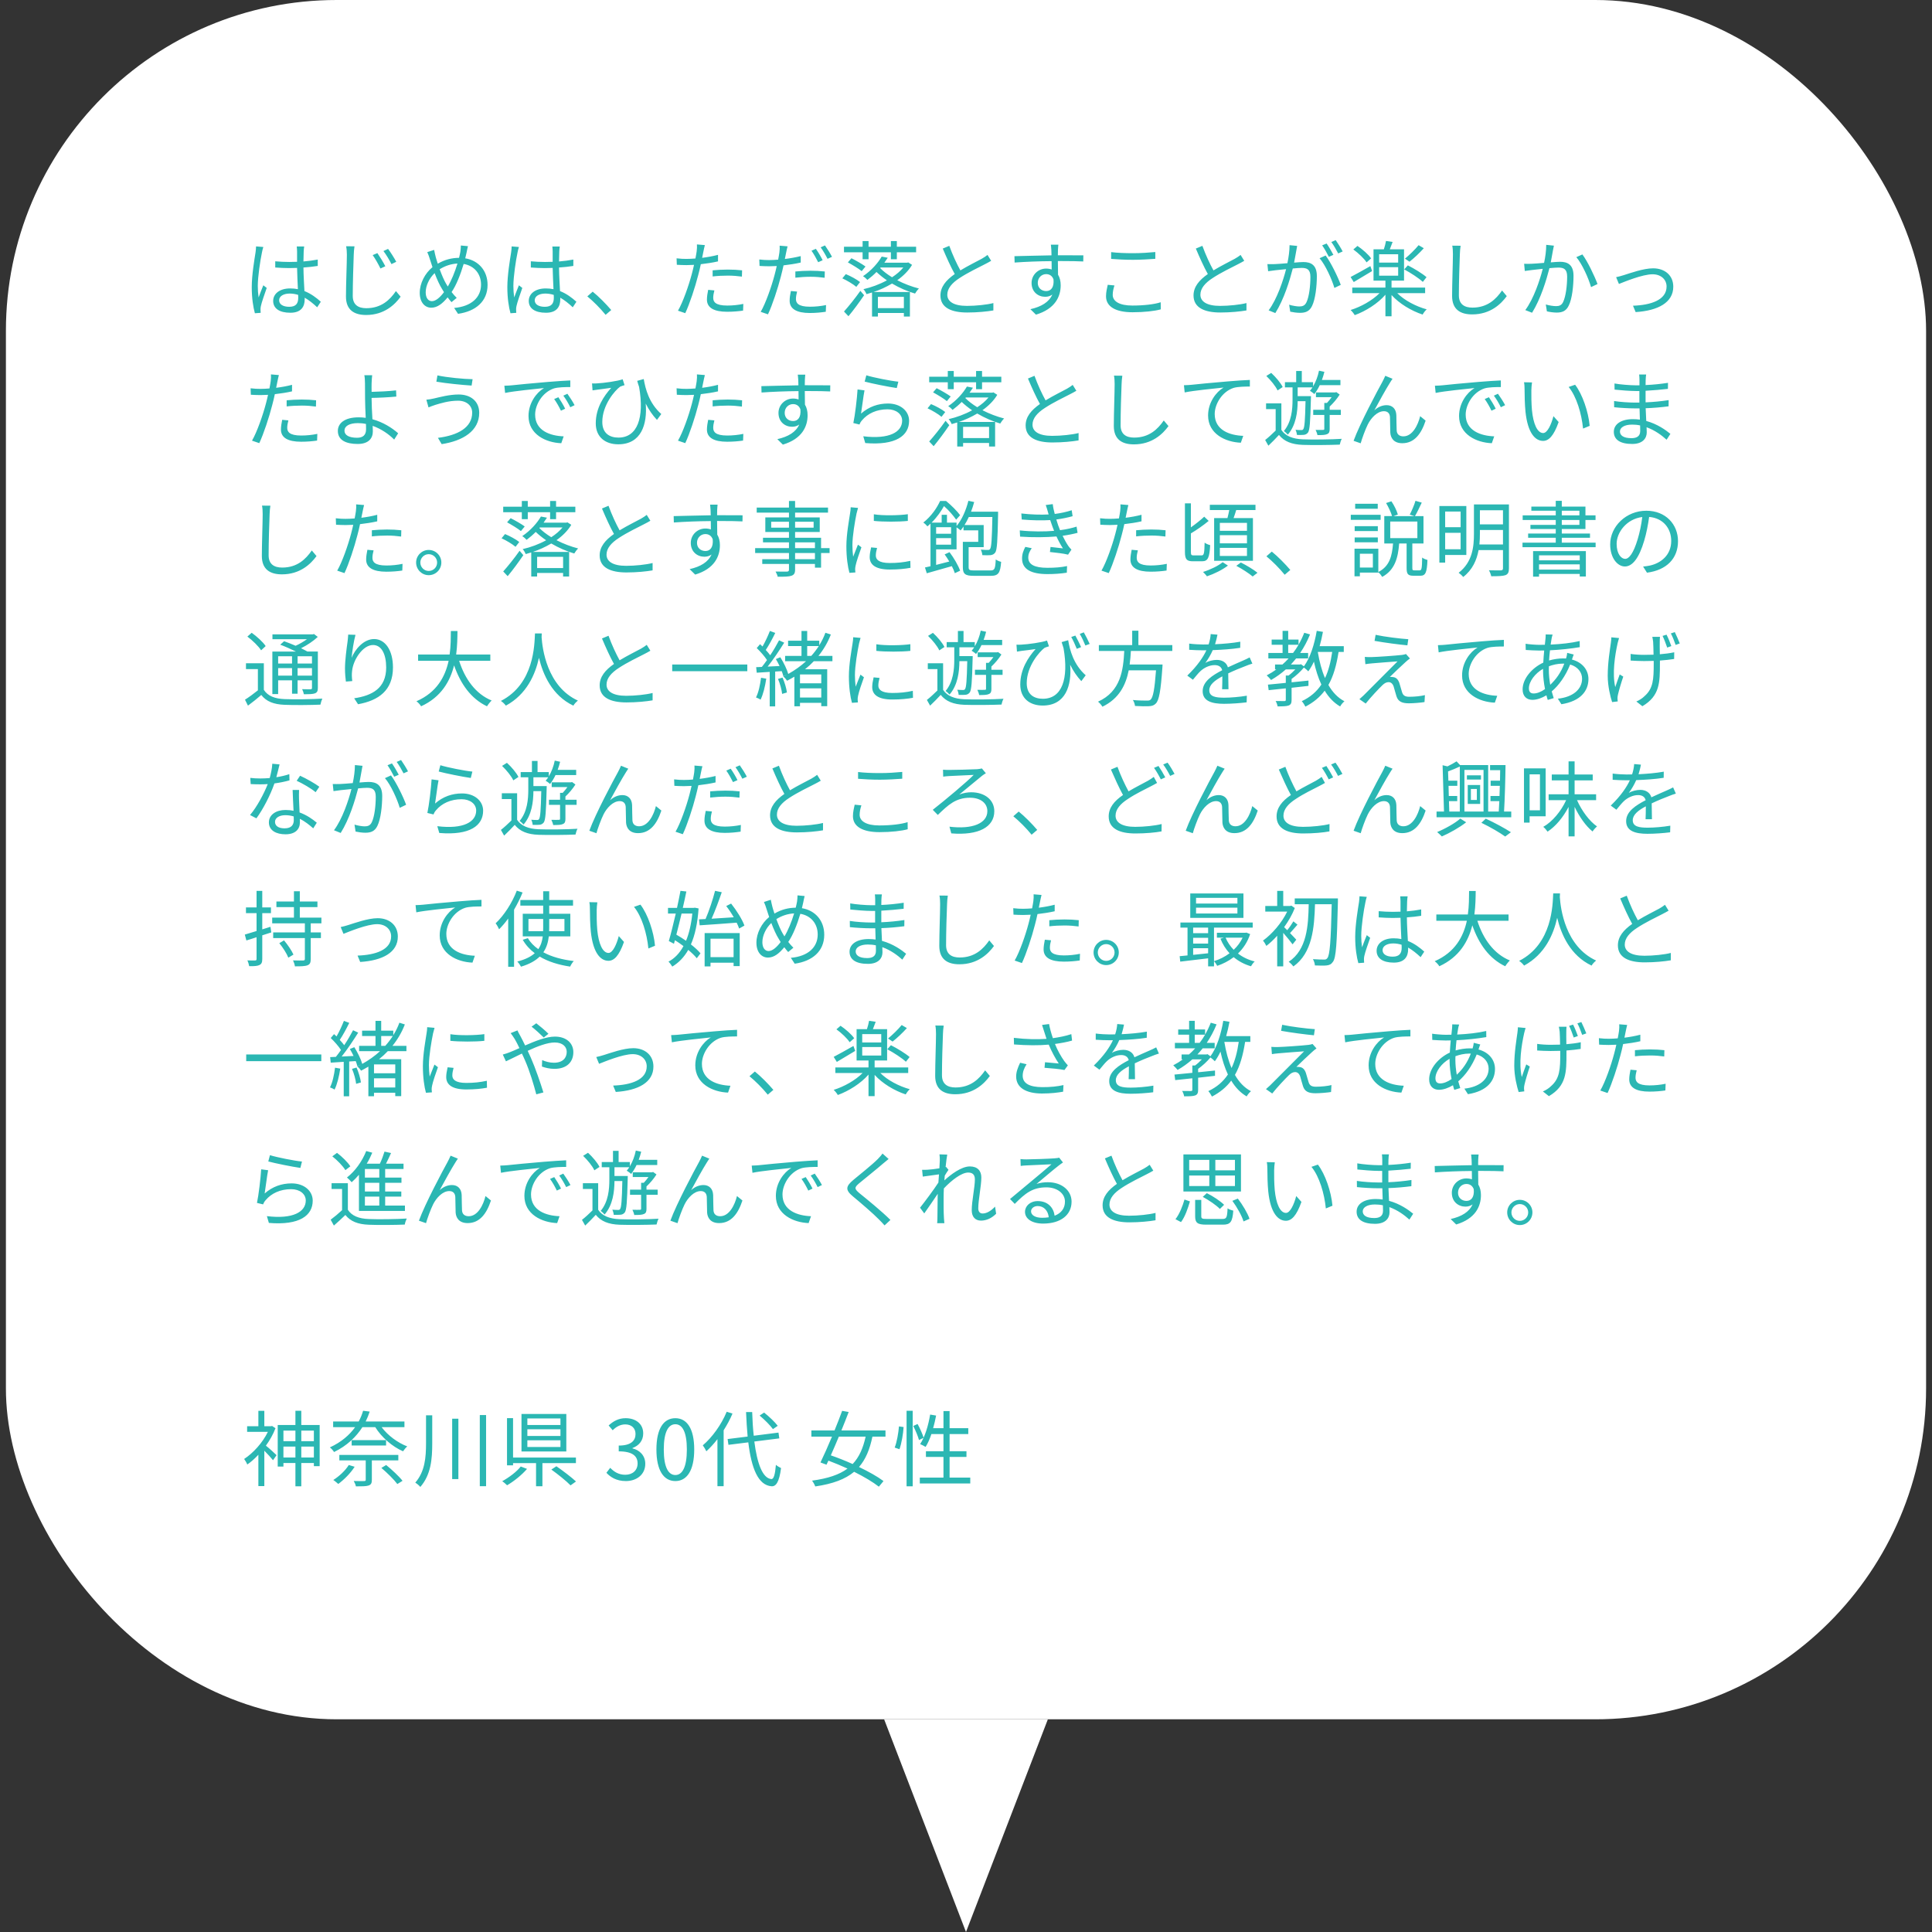<svg fill="none" height="327" viewBox="0 0 327 327" width="327" xmlns="http://www.w3.org/2000/svg"><rect x="0" y="0" width="327" height="327" fill="#333333" stroke="none"/><rect fill="#fff" height="291" rx="56" width="325" x="1"/><path d="m47.244 50.82c0-.686.742-1.134 1.792-1.134.504 0 .98.084 1.428.224.014.182.014.35.014.49 0 .924-.35 1.526-1.526 1.526-1.008 0-1.708-.392-1.708-1.106zm4.242-9.1h-1.26c.028.238.056.616.056.854v1.736c-.434.014-.882.028-1.316.028-.84 0-1.582-.042-2.38-.112v1.05c.826.056 1.554.098 2.352.098.448 0 .896-.014 1.344-.028.014 1.148.098 2.52.14 3.598-.406-.084-.84-.126-1.302-.126-1.834 0-2.884.938-2.884 2.114 0 1.26 1.036 2.002 2.912 2.002 1.89 0 2.422-1.106 2.422-2.254 0-.098 0-.196 0-.294.714.406 1.414.966 2.114 1.624l.616-.938c-.728-.658-1.638-1.358-2.772-1.806-.056-1.176-.154-2.576-.168-3.99.84-.056 1.652-.14 2.422-.266v-1.078c-.742.14-1.568.252-2.422.322.014-.658.028-1.316.042-1.694.014-.28.042-.56.084-.84zm-6.916.084-1.232-.098c0 .294-.042.672-.084.994-.182 1.162-.644 3.836-.644 5.894 0 1.89.252 3.43.532 4.424l.98-.07c-.014-.154-.028-.35-.028-.49-.014-.168.014-.434.056-.63.14-.686.658-2.114.994-3.094l-.574-.448c-.238.574-.574 1.428-.798 2.058-.098-.686-.14-1.274-.14-1.946 0-1.568.42-4.34.7-5.642.042-.252.154-.714.238-.952zm19.306 1.036-.798.336c.462.644.952 1.526 1.316 2.268l.826-.378c-.336-.672-.994-1.722-1.344-2.226zm1.806-.714-.784.364c.476.616.994 1.484 1.358 2.212l.812-.392c-.336-.644-1.008-1.694-1.386-2.184zm-5.684-.434-1.414-.014c.084.406.126.91.126 1.428 0 1.456-.154 5.012-.154 7.084 0 2.282 1.4 3.122 3.416 3.122 3.066 0 4.872-1.764 5.838-3.094l-.798-.952c-.994 1.456-2.45 2.898-5.012 2.898-1.33 0-2.296-.546-2.296-2.086 0-2.086.112-5.404.168-6.972.014-.462.056-.952.126-1.414zm19.208-.028-1.204-.112c0 .322-.042.784-.084 1.064-.056.336-.14.672-.224 1.022-1.218.014-2.408.294-3.598.994-.126-.392-.252-.77-.336-1.092-.098-.392-.21-.854-.28-1.246l-1.162.378c.168.364.336.826.462 1.26.126.42.266.854.42 1.288-1.274 1.036-2.156 2.73-2.156 4.34 0 1.638.882 2.52 1.946 2.52 1.05 0 1.904-.7 2.772-1.75.21.294.434.56.658.812l.882-.728c-.294-.28-.588-.616-.868-.98.798-1.148 1.512-2.982 2.044-4.76 1.806.308 2.94 1.68 2.94 3.5 0 2.156-1.624 3.696-4.55 3.948l.658.994c2.996-.42 4.998-2.114 4.998-4.9 0-2.408-1.54-4.13-3.78-4.494.084-.336.154-.658.224-.966.056-.266.14-.742.238-1.092zm-7.154 7.812c0-1.092.588-2.38 1.512-3.248.406 1.064.854 2.058 1.26 2.688.112.182.21.364.322.532-.616.826-1.358 1.526-2.044 1.526-.63 0-1.05-.574-1.05-1.498zm3.458-1.442c-.336-.56-.742-1.498-1.092-2.464.924-.574 1.918-.91 3.01-.966-.434 1.442-1.036 2.898-1.638 3.892-.098-.154-.196-.308-.28-.462zm14.994 2.786c0-.686.742-1.134 1.792-1.134.504 0 .98.084 1.428.224.014.182.014.35.014.49 0 .924-.35 1.526-1.526 1.526-1.008 0-1.708-.392-1.708-1.106zm4.242-9.1h-1.26c.028.238.056.616.056.854v1.736c-.434.014-.882.028-1.316.028-.84 0-1.582-.042-2.38-.112v1.05c.826.056 1.554.098 2.352.098.448 0 .896-.014 1.344-.028.014 1.148.098 2.52.14 3.598-.406-.084-.84-.126-1.302-.126-1.834 0-2.884.938-2.884 2.114 0 1.26 1.036 2.002 2.912 2.002 1.89 0 2.422-1.106 2.422-2.254 0-.098 0-.196 0-.294.714.406 1.414.966 2.114 1.624l.616-.938c-.728-.658-1.638-1.358-2.772-1.806-.056-1.176-.154-2.576-.168-3.99.84-.056 1.652-.14 2.422-.266v-1.078c-.742.14-1.568.252-2.422.322.014-.658.028-1.316.042-1.694.014-.28.042-.56.084-.84zm-6.916.084-1.232-.098c0 .294-.042.672-.084.994-.182 1.162-.644 3.836-.644 5.894 0 1.89.252 3.43.532 4.424l.98-.07c-.014-.154-.028-.35-.028-.49-.014-.168.014-.434.056-.63.14-.686.658-2.114.994-3.094l-.574-.448c-.238.574-.574 1.428-.798 2.058-.098-.686-.14-1.274-.14-1.946 0-1.568.42-4.34.7-5.642.042-.252.154-.714.238-.952zm14.672 11.48.952-.812c-.868-1.022-2.128-2.296-3.136-3.108l-.91.798c.994.812 2.198 2.016 3.094 3.122zm18.41-4.13-1.05-.098c-.112.588-.21 1.106-.21 1.652 0 1.386 1.204 2.058 3.416 2.058 1.022 0 1.946-.084 2.702-.196l.042-1.134c-.854.182-1.82.28-2.73.28-2.002 0-2.366-.644-2.366-1.302 0-.364.07-.798.196-1.26zm-1.61-7.672-1.344-.112c.028.294.014.77-.042 1.162-.042.28-.112.728-.21 1.218-.546.042-1.05.07-1.512.07-.504 0-1.008-.014-1.68-.098l.042 1.092c.504.028 1.008.056 1.624.056.392 0 .826-.014 1.288-.042-.112.504-.238 1.036-.364 1.498-.518 1.974-1.512 4.816-2.352 6.258l1.232.42c.728-1.54 1.68-4.424 2.184-6.412.168-.616.322-1.26.448-1.876.98-.112 2.002-.266 2.912-.476v-1.106c-.854.224-1.778.392-2.688.504.084-.378.154-.742.21-1.036.056-.28.168-.812.252-1.12zm1.316 4.27v1.036c.868-.098 1.722-.14 2.604-.14.812 0 1.638.07 2.352.168l.028-1.064c-.756-.084-1.596-.126-2.422-.126-.896 0-1.82.056-2.562.126zm14.294 3.598-1.05-.098c-.126.588-.21 1.12-.21 1.652 0 1.386 1.204 2.072 3.416 2.072 1.022 0 1.946-.098 2.702-.21l.042-1.134c-.854.182-1.82.28-2.73.28-2.002 0-2.366-.644-2.366-1.302 0-.364.07-.798.196-1.26zm-1.61-7.658-1.344-.112c.028.28.014.756-.042 1.148-.042.28-.112.728-.21 1.218-.546.042-1.05.07-1.512.07-.504 0-1.008-.014-1.68-.098l.042 1.092c.504.028 1.008.056 1.624.056.392 0 .826-.014 1.288-.042-.112.504-.238 1.036-.364 1.498-.518 1.974-1.512 4.816-2.352 6.258l1.232.42c.728-1.526 1.68-4.424 2.184-6.412.168-.616.308-1.26.448-1.876.98-.112 2.002-.266 2.912-.476v-1.092c-.854.21-1.778.378-2.688.49.07-.378.154-.728.21-1.036.056-.28.168-.812.252-1.106zm1.316 4.256v1.05c.868-.098 1.722-.154 2.604-.154.812 0 1.638.07 2.352.168l.028-1.064c-.756-.084-1.596-.126-2.422-.126-.896 0-1.82.056-2.562.126zm3.472-3.836-.742.322c.378.532.854 1.372 1.134 1.946l.756-.336c-.28-.574-.784-1.428-1.148-1.932zm1.54-.574-.728.322c.392.532.854 1.33 1.162 1.946l.756-.336c-.266-.532-.812-1.4-1.19-1.932zm6.37 2.338h1.008v-1.176h3.78v1.176h1.008v-1.176h3.262v-.938h-3.262v-.966h-1.008v.966h-3.78v-.966h-1.008v.966h-3.15v.938h3.15zm-2.492.532c.784.434 1.834 1.064 2.338 1.484l.644-.784c-.546-.406-1.596-1.008-2.38-1.4zm2.058 3.332c-.532-.434-1.582-1.008-2.408-1.344l-.588.714c.826.378 1.848.994 2.366 1.442zm-1.96 5.782c.854-1.022 1.862-2.394 2.646-3.556l-.63-.742c-.882 1.26-2.016 2.66-2.772 3.5zm5.446-8.246h3.836c-.49.602-1.148 1.162-1.904 1.652-.798-.49-1.484-1.008-2.016-1.554zm3.934 4.97v1.904h-4.396v-1.904zm.728-5.838-.168.056h-3.864c.21-.294.392-.56.574-.84l-1.022-.196c-.602 1.036-1.708 2.338-3.164 3.318.238.14.56.42.742.63.56-.42 1.092-.882 1.54-1.344.518.49 1.106.966 1.764 1.414-1.246.686-2.674 1.204-3.976 1.498.196.182.42.588.518.84.308-.084.63-.182.938-.28v4.074h.994v-.602h4.396v.602h1.022v-4.158h-6.146c1.064-.35 2.128-.84 3.122-1.428 1.246.728 2.604 1.33 3.892 1.694.154-.266.434-.644.658-.854-1.204-.308-2.506-.798-3.668-1.4 1.022-.728 1.918-1.61 2.506-2.604zm6.958-2.8-1.106.462c.644 1.526 1.386 3.164 2.03 4.312-1.498 1.05-2.422 2.184-2.422 3.626 0 2.1 1.904 2.884 4.536 2.884 1.75 0 3.36-.168 4.424-.35v-1.246c-1.092.28-2.954.476-4.48.476-2.212 0-3.318-.728-3.318-1.89 0-1.064.784-1.988 2.086-2.828 1.372-.91 3.304-1.834 4.256-2.324.406-.21.756-.392 1.078-.588l-.616-.994c-.294.238-.588.42-.994.658-.77.42-2.282 1.162-3.598 1.96-.616-1.106-1.316-2.618-1.876-4.158zm18.462-.196h-1.274c.014.112.07.518.084.882.014.196.028.532.028.924-2.086.028-4.718.112-6.272.14l.028 1.078c1.75-.126 4.13-.224 6.258-.238.014.49.014.994.014 1.414-.28-.098-.588-.154-.938-.154-1.33 0-2.464 1.05-2.464 2.436 0 1.526 1.12 2.338 2.296 2.338.476 0 .882-.126 1.218-.378-.56 1.274-1.848 2.058-3.71 2.478l.938.924c3.262-.98 4.186-3.08 4.186-4.97 0-.7-.154-1.316-.448-1.792-.014-.644-.028-1.512-.028-2.31h.196c2.044 0 3.318.028 4.102.07l.014-1.036c-.672 0-2.394-.014-4.102-.014-.07 0-.14 0-.21 0 0-.378.014-.7.014-.91.014-.182.042-.728.07-.882zm-3.486 6.468c0-.91.686-1.484 1.414-1.484.546 0 1.022.266 1.246.882.126 1.33-.406 1.988-1.232 1.988-.784 0-1.428-.518-1.428-1.386zm12.418-5.208v1.148c1.106.084 2.296.154 3.696.154 1.302 0 2.828-.098 3.78-.168v-1.148c-1.008.098-2.436.196-3.78.196-1.4 0-2.688-.056-3.696-.182zm.56 5.642-1.134-.112c-.126.574-.294 1.232-.294 1.946 0 1.764 1.652 2.702 4.494 2.702 1.988 0 3.766-.21 4.774-.49l-.014-1.204c-1.05.35-2.856.56-4.788.56-2.24 0-3.332-.742-3.332-1.806 0-.518.112-1.036.294-1.596zm14.882-6.706-1.106.462c.644 1.526 1.386 3.164 2.03 4.312-1.498 1.05-2.422 2.184-2.422 3.626 0 2.1 1.904 2.884 4.536 2.884 1.75 0 3.36-.168 4.424-.35v-1.246c-1.092.28-2.954.476-4.48.476-2.212 0-3.318-.728-3.318-1.89 0-1.064.784-1.988 2.086-2.828 1.372-.91 3.304-1.834 4.256-2.324.406-.21.756-.392 1.078-.588l-.616-.994c-.294.238-.588.42-.994.658-.77.42-2.282 1.162-3.598 1.96-.616-1.106-1.316-2.618-1.876-4.158zm16.044.014-1.288-.126c0 .952-.154 2.044-.364 3.052-.854.07-1.666.14-2.128.154-.448.014-.812.014-1.26 0l.126 1.204c.35-.056.938-.126 1.26-.168.364-.042 1.036-.112 1.778-.182-.476 1.876-1.526 5.068-2.954 6.972l1.134.462c1.484-2.366 2.436-5.544 2.954-7.546.602-.056 1.162-.098 1.498-.098.896 0 1.484.238 1.484 1.512 0 1.512-.21 3.346-.658 4.284-.28.616-.714.728-1.232.728-.392 0-1.12-.112-1.708-.294l.182 1.176c.448.098 1.106.196 1.652.196.896 0 1.596-.224 2.044-1.162.574-1.162.812-3.388.812-5.054 0-1.904-1.022-2.38-2.282-2.38-.336 0-.91.042-1.568.098.154-.756.28-1.582.364-1.988.042-.28.098-.574.154-.84zm4.816 1.624-1.022.462c.994 1.148 2.086 3.584 2.506 5.026l1.078-.518c-.462-1.302-1.694-3.836-2.562-4.97zm.168-2.03-.756.308c.378.532.854 1.386 1.134 1.946l.77-.336c-.294-.56-.798-1.428-1.148-1.918zm1.54-.574-.742.322c.392.532.854 1.33 1.162 1.932l.756-.336c-.266-.518-.812-1.4-1.176-1.918zm14.028.854c-.574.714-1.568 1.68-2.31 2.282l.77.518c.756-.588 1.694-1.47 2.422-2.282zm1.344 5.418c-.686-.602-2.086-1.456-3.164-2.002l-.616.686c1.106.588 2.478 1.484 3.15 2.114zm-9.38-3.178c-.448-.658-1.442-1.526-2.31-2.114l-.7.602c.854.616 1.82 1.526 2.24 2.184zm-.126 1.302c-1.232.7-2.506 1.414-3.346 1.848l.532.854c.896-.532 2.058-1.218 3.108-1.862zm1.484.182h3.22v1.442h-3.22zm0-2.184h3.22v1.414h-3.22zm7.784 6.58v-.938h-5.684v-1.176h2.114v-5.306h-2.408c.154-.378.322-.812.476-1.246l-1.12-.168c-.07.406-.21.952-.364 1.414h-1.75v5.306h2.016v1.176h-5.614v.938h4.62c-1.218 1.232-3.136 2.31-4.9 2.856.238.21.546.602.7.868 1.848-.672 3.906-1.96 5.194-3.458v3.654h1.036v-3.598c1.316 1.456 3.346 2.674 5.264 3.304.14-.28.448-.672.686-.882-1.834-.504-3.78-1.526-4.984-2.744zm6.006-8.022-1.414-.014c.084.406.112.91.112 1.428 0 1.47-.14 5.012-.14 7.084 0 2.282 1.386 3.122 3.402 3.122 3.08 0 4.886-1.764 5.852-3.094l-.798-.952c-1.008 1.456-2.45 2.898-5.012 2.898-1.33 0-2.296-.546-2.296-2.086 0-2.086.098-5.39.168-6.972.014-.462.056-.952.126-1.414zm15.792-.014-1.302-.14c0 .952-.14 2.044-.364 3.052-.84.07-1.666.14-2.128.154-.448.014-.812.028-1.246 0l.112 1.218c.364-.056.938-.126 1.26-.168.364-.042 1.036-.126 1.778-.196-.476 1.876-1.526 5.068-2.954 6.986l1.148.448c1.47-2.366 2.422-5.53 2.94-7.546.616-.056 1.176-.098 1.512-.098.882 0 1.484.238 1.484 1.526 0 1.512-.224 3.332-.672 4.284-.28.602-.7.714-1.218.714-.392 0-1.134-.098-1.722-.28l.182 1.162c.448.112 1.12.21 1.652.21.91 0 1.596-.238 2.044-1.176.588-1.162.812-3.388.812-5.054 0-1.89-1.022-2.366-2.268-2.366-.336 0-.924.042-1.582.098.154-.77.28-1.596.364-2.002.056-.266.112-.574.168-.826zm4.816 1.484-1.022.462c.994 1.162 2.086 3.626 2.492 5.068l1.092-.518c-.476-1.302-1.694-3.878-2.562-5.012zm5.712 3.85.476 1.148c.896-.35 3.962-1.638 5.698-1.638 1.428 0 2.366.896 2.366 2.072 0 2.282-2.66 3.15-5.684 3.248l.448 1.078c3.78-.238 6.37-1.61 6.37-4.298 0-1.918-1.428-3.108-3.416-3.108-1.652 0-3.948.84-4.942 1.148-.448.14-.896.266-1.316.35zm-224.724 24.24-1.05-.098c-.112.588-.21 1.106-.21 1.652 0 1.386 1.204 2.058 3.416 2.058 1.022 0 1.946-.084 2.702-.196l.042-1.134c-.854.182-1.82.28-2.73.28-2.002 0-2.366-.644-2.366-1.302 0-.364.07-.798.196-1.26zm-1.61-7.672-1.344-.112c.028.294.014.77-.042 1.162-.042.28-.112.728-.21 1.218-.546.042-1.05.07-1.512.07-.504 0-1.008-.014-1.68-.098l.042 1.092c.504.028 1.008.056 1.624.056.392 0 .826-.014 1.288-.042-.112.504-.238 1.036-.364 1.498-.518 1.974-1.512 4.816-2.352 6.258l1.232.42c.728-1.54 1.68-4.424 2.184-6.412.168-.616.322-1.26.448-1.876.98-.112 2.002-.266 2.912-.476v-1.106c-.854.224-1.778.392-2.688.504.084-.378.154-.742.21-1.036.056-.28.168-.812.252-1.12zm1.316 4.27v1.036c.868-.098 1.722-.14 2.604-.14.812 0 1.638.07 2.352.168l.028-1.064c-.756-.084-1.596-.126-2.422-.126-.896 0-1.82.056-2.562.126zm9.786 5.138c0-.77.826-1.274 2.268-1.274.462 0 .924.042 1.372.14 0 .364.014.672.014.896 0 .966-.504 1.442-1.526 1.442-1.344 0-2.128-.434-2.128-1.204zm4.69-9.38h-1.33c.07.252.112.882.112 1.386.014.602.014 1.75.014 2.562 0 .84.056 2.128.112 3.262-.392-.056-.784-.084-1.19-.084-2.422 0-3.528 1.036-3.528 2.296 0 1.596 1.428 2.212 3.36 2.212 1.862 0 2.562-.98 2.562-2.128 0-.252-.014-.574-.028-.938 1.456.518 2.744 1.414 3.64 2.324l.672-1.064c-1.008-.91-2.562-1.89-4.354-2.38-.07-1.218-.14-2.576-.14-3.5 0-.042 0-.07 0-.112 1.148-.014 2.94-.098 4.186-.224l-.042-1.05c-1.26.154-3.038.224-4.144.252 0-.546-.014-1.05 0-1.428.014-.42.056-1.092.098-1.386zm16.926 6.328c0 2.506-2.394 3.85-5.796 4.27l.63 1.064c3.626-.546 6.356-2.254 6.356-5.292 0-2.002-1.484-3.108-3.472-3.108-1.61 0-3.206.448-4.186.672-.42.098-.896.182-1.288.21l.364 1.302c.336-.14.742-.294 1.176-.434.826-.238 2.198-.7 3.822-.7 1.442 0 2.394.84 2.394 2.016zm-5.88-6.3-.182 1.064c1.582.28 4.41.56 5.964.658l.168-1.078c-1.372-.014-4.41-.294-5.95-.644zm11.326 1.75.126 1.218c1.512-.322 5.082-.658 6.58-.826-1.288.77-2.618 2.548-2.618 4.732 0 3.122 2.954 4.508 5.544 4.606l.406-1.162c-2.282-.084-4.83-.952-4.83-3.682 0-1.666 1.218-3.794 3.206-4.438.714-.21 1.946-.224 2.744-.224v-1.12c-.938.042-2.254.126-3.78.252-2.576.21-5.222.476-6.132.574-.266.028-.714.056-1.246.07zm9.142 1.946-.714.308c.42.574.826 1.302 1.148 1.974l.714-.336c-.294-.616-.826-1.484-1.148-1.946zm1.526-.588-.686.322c.434.588.84 1.274 1.176 1.96l.728-.35c-.322-.616-.882-1.47-1.218-1.932zm12.922-2.492-1.106.308c.098.364.21.7.322 1.036.91 5.194-.28 8.568-3.5 8.568-1.428 0-2.73-.672-2.73-2.646 0-2.87 2.128-5.334 3.024-5.978.196-.098.56-.196.742-.252l-.322-.994c-.826.308-3.192.644-4.438.7-.252.014-.546.014-.742 0l.084 1.176c.28-.042.518-.084.784-.112.504-.07 1.666-.21 2.38-.322-1.246 1.386-2.618 3.402-2.618 6.02 0 2.31 1.61 3.542 3.808 3.542 3.878 0 4.942-3.36 4.648-6.888.532 1.05 1.148 1.96 1.904 2.758l.728-.994c-2.072-1.848-2.674-4.228-2.968-5.922zm11.956 7-1.05-.098c-.112.588-.21 1.106-.21 1.652 0 1.386 1.204 2.058 3.416 2.058 1.022 0 1.946-.084 2.702-.196l.042-1.134c-.854.182-1.82.28-2.73.28-2.002 0-2.366-.644-2.366-1.302 0-.364.07-.798.196-1.26zm-1.61-7.672-1.344-.112c.028.294.014.77-.042 1.162-.042.28-.112.728-.21 1.218-.546.042-1.05.07-1.512.07-.504 0-1.008-.014-1.68-.098l.042 1.092c.504.028 1.008.056 1.624.056.392 0 .826-.014 1.288-.042-.112.504-.238 1.036-.364 1.498-.518 1.974-1.512 4.816-2.352 6.258l1.232.42c.728-1.54 1.68-4.424 2.184-6.412.168-.616.322-1.26.448-1.876.98-.112 2.002-.266 2.912-.476v-1.106c-.854.224-1.778.392-2.688.504.084-.378.154-.742.21-1.036.056-.28.168-.812.252-1.12zm1.316 4.27v1.036c.868-.098 1.722-.14 2.604-.14.812 0 1.638.07 2.352.168l.028-1.064c-.756-.084-1.596-.126-2.422-.126-.896 0-1.82.056-2.562.126zm15.68-4.34h-1.274c.014.112.07.518.084.882.014.196.028.532.028.924-2.086.028-4.718.112-6.272.14l.028 1.078c1.75-.126 4.13-.224 6.258-.238.014.49.014.994.014 1.414-.28-.098-.588-.154-.938-.154-1.33 0-2.464 1.05-2.464 2.436 0 1.526 1.12 2.338 2.296 2.338.476 0 .882-.126 1.218-.378-.56 1.274-1.848 2.058-3.71 2.478l.938.924c3.262-.98 4.186-3.08 4.186-4.97 0-.7-.154-1.316-.448-1.792-.014-.644-.028-1.512-.028-2.31h.196c2.044 0 3.318.028 4.102.07l.014-1.036c-.672 0-2.394-.014-4.102-.014-.07 0-.14 0-.21 0 0-.378.014-.7.014-.91.014-.182.042-.728.07-.882zm-3.486 6.468c0-.91.686-1.484 1.414-1.484.546 0 1.022.266 1.246.882.126 1.33-.406 1.988-1.232 1.988-.784 0-1.428-.518-1.428-1.386zm13.818-6.356-.28 1.064c1.064.294 4.102.91 5.432 1.092l.266-1.078c-1.232-.112-4.214-.7-5.418-1.078zm-.308 2.548-1.176-.154c-.084 1.47-.434 4.41-.714 5.684l1.036.252c.084-.224.21-.462.42-.7.98-1.176 2.492-1.876 4.34-1.876 1.428 0 2.464.798 2.464 1.918 0 1.918-2.156 3.192-6.58 2.646l.336 1.148c5.208.434 7.42-1.26 7.42-3.766 0-1.638-1.428-2.926-3.57-2.926-1.68 0-3.22.532-4.564 1.708.154-.896.392-2.982.588-3.934zm14.098-.196h1.008v-1.176h3.78v1.176h1.008v-1.176h3.262v-.938h-3.262v-.966h-1.008v.966h-3.78v-.966h-1.008v.966h-3.15v.938h3.15zm-2.492.532c.784.434 1.834 1.064 2.338 1.484l.644-.784c-.546-.406-1.596-1.008-2.38-1.4zm2.058 3.332c-.532-.434-1.582-1.008-2.408-1.344l-.588.714c.826.378 1.848.994 2.366 1.442zm-1.96 5.782c.854-1.022 1.862-2.394 2.646-3.556l-.63-.742c-.882 1.26-2.016 2.66-2.772 3.5zm5.446-8.246h3.836c-.49.602-1.148 1.162-1.904 1.652-.798-.49-1.484-1.008-2.016-1.554zm3.934 4.97v1.904h-4.396v-1.904zm.728-5.838-.168.056h-3.864c.21-.294.392-.56.574-.84l-1.022-.196c-.602 1.036-1.708 2.338-3.164 3.318.238.14.56.42.742.63.56-.42 1.092-.882 1.54-1.344.518.49 1.106.966 1.764 1.414-1.246.686-2.674 1.204-3.976 1.498.196.182.42.588.518.84.308-.084.63-.182.938-.28v4.074h.994v-.602h4.396v.602h1.022v-4.158h-6.146c1.064-.35 2.128-.84 3.122-1.428 1.246.728 2.604 1.33 3.892 1.694.154-.266.434-.644.658-.854-1.204-.308-2.506-.798-3.668-1.4 1.022-.728 1.918-1.61 2.506-2.604zm6.958-2.8-1.106.462c.644 1.526 1.386 3.164 2.03 4.312-1.498 1.05-2.422 2.184-2.422 3.626 0 2.1 1.904 2.884 4.536 2.884 1.75 0 3.36-.168 4.424-.35v-1.246c-1.092.28-2.954.476-4.48.476-2.212 0-3.318-.728-3.318-1.89 0-1.064.784-1.988 2.086-2.828 1.372-.91 3.304-1.834 4.256-2.324.406-.21.756-.392 1.078-.588l-.616-.994c-.294.238-.588.42-.994.658-.77.42-2.282 1.162-3.598 1.96-.616-1.106-1.316-2.618-1.876-4.158zm14.868-.014-1.414-.014c.084.406.112.91.112 1.428 0 1.47-.14 5.012-.14 7.084 0 2.282 1.386 3.122 3.402 3.122 3.08 0 4.886-1.764 5.852-3.094l-.798-.952c-1.008 1.456-2.45 2.898-5.012 2.898-1.33 0-2.296-.546-2.296-2.086 0-2.086.098-5.39.168-6.972.014-.462.056-.952.126-1.414zm10.426 1.61.126 1.218c1.512-.322 5.082-.658 6.58-.826-1.288.77-2.618 2.548-2.618 4.732 0 3.122 2.954 4.508 5.544 4.606l.406-1.162c-2.282-.084-4.83-.952-4.83-3.696 0-1.652 1.218-3.78 3.206-4.424.714-.21 1.946-.224 2.744-.224v-1.12c-.938.042-2.254.112-3.78.252-2.576.21-5.222.476-6.132.574-.266.028-.714.056-1.246.07zm24.668 5.026h1.89v-.868h-1.89v-.546c.588-.546 1.246-1.316 1.694-2.03l-.574-.42-.182.056h-3.262v.798h2.66c-.238.336-.518.686-.798.98h-.448v1.162h-1.876v.868h1.876v2.366c0 .126-.042.168-.21.168-.154.014-.686.014-1.26 0 .126.252.266.616.308.882.784 0 1.316-.014 1.638-.168.35-.14.434-.406.434-.868zm-4.088-2.324c-.07 3.29-.168 4.452-.378 4.732-.084.14-.182.154-.336.154-.182 0-.56 0-.98-.042.126.238.224.616.238.868.434.014.868.014 1.148-.014.308-.028.518-.14.728-.392.294-.42.392-1.764.49-5.74 0-.126.014-.42.014-.42h-2.254v-1.484h2.506c-.14.21-.28.406-.434.574.21.126.602.406.742.56.336-.42.658-.938.924-1.512h3.5v-.882h-3.136c.168-.448.308-.91.42-1.372l-.91-.196c-.196.966-.546 1.904-1.008 2.66v-.714h-1.904v-1.89h-.952v1.89h-1.904v.882h1.288v2.072c0 1.624-.154 3.752-1.47 5.32.224.14.504.42.672.602 1.4-1.624 1.652-3.85 1.666-5.656zm-3.864-2.394c-.336-.7-1.176-1.694-1.946-2.394l-.826.518c.756.728 1.582 1.736 1.904 2.45zm-.224 2.758h-2.59v.98h1.624v3.626c-.588.574-1.232 1.176-1.778 1.596l.546.966c.644-.616 1.232-1.204 1.792-1.82.882 1.106 2.17 1.61 4.018 1.68 1.61.056 4.676.028 6.272-.042.056-.294.21-.756.336-.98-1.722.112-5.026.154-6.622.084-1.652-.07-2.912-.546-3.598-1.596zm18.816-4.158-1.232-.504c-.168.406-.35.756-.518 1.078-.756 1.358-3.822 7.098-4.844 9.926l1.204.42c.182-.7.784-2.352 1.204-3.192.546-1.092 1.596-2.24 2.73-2.24.63 0 .98.364 1.022.98.042.77.014 1.848.056 2.66.056.826.532 1.778 2.03 1.778 2.03 0 3.206-1.568 3.948-3.822l-.924-.756c-.364 1.484-1.288 3.416-2.842 3.416-.616 0-1.092-.294-1.134-.994-.042-.686-.028-1.764-.056-2.59-.042-1.106-.714-1.694-1.638-1.694-.672 0-1.414.252-2.086.868.728-1.358 2.016-3.682 2.632-4.648.168-.266.322-.518.448-.686zm7.171 1.176.126 1.218c1.512-.322 5.082-.658 6.58-.826-1.288.77-2.618 2.548-2.618 4.732 0 3.122 2.954 4.508 5.544 4.606l.406-1.162c-2.282-.084-4.83-.952-4.83-3.682 0-1.666 1.218-3.794 3.206-4.438.714-.21 1.946-.224 2.744-.224v-1.12c-.938.042-2.254.126-3.78.252-2.576.21-5.222.476-6.132.574-.266.028-.714.056-1.246.07zm9.142 1.946-.714.308c.42.574.826 1.302 1.148 1.974l.714-.336c-.294-.616-.826-1.484-1.148-1.946zm1.526-.588-.686.322c.434.588.84 1.274 1.176 1.96l.728-.35c-.322-.616-.882-1.47-1.218-1.932zm5.768-1.918-1.358-.028c.084.336.098.924.098 1.246 0 .812.028 2.52.154 3.738.378 3.626 1.652 4.942 2.982 4.942.938 0 1.792-.812 2.632-3.192l-.882-.994c-.364 1.4-1.022 2.856-1.736 2.856-.994 0-1.68-1.554-1.904-3.892-.098-1.162-.112-2.436-.098-3.318 0-.364.056-1.022.112-1.358zm7.294.392-1.092.378c1.344 1.638 2.184 4.508 2.436 7.042l1.12-.462c-.21-2.366-1.218-5.334-2.464-6.958zm7.588 7.91c0-.644.728-1.162 2.058-1.162.462 0 .924.042 1.358.14 0 .364.014.7.014.938 0 .966-.686 1.218-1.484 1.218-1.386 0-1.946-.49-1.946-1.134zm4.438-9.646h-1.19c.028.196.056.602.056.84v.994c-.224 0-.434 0-.644 0-.938 0-2.674-.14-3.584-.308l.014 1.036c.882.098 2.604.238 3.584.238h.616v1.75.21c-.252 0-.504 0-.756 0-.924 0-2.52-.098-3.528-.266l.014 1.05c1.008.112 2.548.196 3.5.196h.798c.014.602.042 1.274.056 1.904-.378-.056-.77-.084-1.176-.084-2.016 0-3.234.868-3.234 2.142 0 1.344 1.092 2.058 3.108 2.058 1.82 0 2.464-.994 2.464-1.96 0-.224-.014-.518-.028-.868 1.4.504 2.562 1.358 3.388 2.114l.644-.994c-.798-.658-2.226-1.68-4.088-2.184-.028-.672-.07-1.428-.098-2.156 1.33-.042 2.562-.154 3.878-.322l.014-1.05c-1.274.196-2.548.322-3.906.378 0-.056 0-.112 0-.168 0-.518 0-1.176 0-1.792 1.344-.07 2.674-.196 3.78-.322l.014-1.022c-1.26.196-2.534.322-3.794.378 0-.364.014-.672.014-.854.014-.406.042-.686.084-.938zm-232.861 22.21-1.414-.014c.084.406.112.91.112 1.428 0 1.47-.14 5.012-.14 7.084 0 2.282 1.386 3.122 3.402 3.122 3.08 0 4.886-1.764 5.852-3.094l-.798-.952c-1.008 1.456-2.45 2.898-5.012 2.898-1.33 0-2.296-.546-2.296-2.086 0-2.086.098-5.39.168-6.972.014-.462.056-.952.126-1.414zm17.472 7.56-1.05-.098c-.112.588-.21 1.106-.21 1.652 0 1.386 1.204 2.058 3.416 2.058 1.022 0 1.946-.084 2.702-.196l.042-1.134c-.854.182-1.82.28-2.73.28-2.002 0-2.366-.644-2.366-1.302 0-.364.07-.798.196-1.26zm-1.61-7.672-1.344-.112c.028.294.014.77-.042 1.162-.042.28-.112.728-.21 1.218-.546.042-1.05.07-1.512.07-.504 0-1.008-.014-1.68-.098l.042 1.092c.504.028 1.008.056 1.624.056.392 0 .826-.014 1.288-.042-.112.504-.238 1.036-.364 1.498-.518 1.974-1.512 4.816-2.352 6.258l1.232.42c.728-1.54 1.68-4.424 2.184-6.412.168-.616.322-1.26.448-1.876.98-.112 2.002-.266 2.912-.476v-1.106c-.854.224-1.778.392-2.688.504.084-.378.154-.742.21-1.036.056-.28.168-.812.252-1.12zm1.316 4.27v1.036c.868-.098 1.722-.14 2.604-.14.812 0 1.638.07 2.352.168l.028-1.064c-.756-.084-1.596-.126-2.422-.126-.896 0-1.82.056-2.562.126zm9.618 3.332c-1.162 0-2.128.952-2.128 2.128 0 1.19.966 2.142 2.128 2.142 1.19 0 2.142-.952 2.142-2.142 0-1.176-.952-2.128-2.142-2.128zm0 3.556c-.77 0-1.414-.63-1.414-1.428 0-.77.644-1.414 1.414-1.414.798 0 1.428.644 1.428 1.414 0 .798-.63 1.428-1.428 1.428zm15.764-8.764h1.008v-1.176h3.78v1.176h1.008v-1.176h3.262v-.938h-3.262v-.966h-1.008v.966h-3.78v-.966h-1.008v.966h-3.15v.938h3.15zm-2.492.532c.784.434 1.834 1.064 2.338 1.484l.644-.784c-.546-.406-1.596-1.008-2.38-1.4zm2.058 3.332c-.532-.434-1.582-1.008-2.408-1.344l-.588.714c.826.378 1.848.994 2.366 1.442zm-1.96 5.782c.854-1.022 1.862-2.394 2.646-3.556l-.63-.742c-.882 1.26-2.016 2.66-2.772 3.5zm5.446-8.246h3.836c-.49.602-1.148 1.162-1.904 1.652-.798-.49-1.484-1.008-2.016-1.554zm3.934 4.97v1.904h-4.396v-1.904zm.728-5.838-.168.056h-3.864c.21-.294.392-.56.574-.84l-1.022-.196c-.602 1.036-1.708 2.338-3.164 3.318.238.14.56.42.742.63.56-.42 1.092-.882 1.54-1.344.518.49 1.106.966 1.764 1.414-1.246.686-2.674 1.204-3.976 1.498.196.182.42.588.518.84.308-.084.63-.182.938-.28v4.074h.994v-.602h4.396v.602h1.022v-4.158h-6.146c1.064-.35 2.128-.84 3.122-1.428 1.246.728 2.604 1.33 3.892 1.694.154-.266.434-.644.658-.854-1.204-.308-2.506-.798-3.668-1.4 1.022-.728 1.918-1.61 2.506-2.604zm6.958-2.8-1.106.462c.644 1.526 1.386 3.164 2.03 4.312-1.498 1.05-2.422 2.184-2.422 3.626 0 2.1 1.904 2.884 4.536 2.884 1.75 0 3.36-.168 4.424-.35v-1.246c-1.092.28-2.954.476-4.48.476-2.212 0-3.318-.728-3.318-1.89 0-1.064.784-1.988 2.086-2.828 1.372-.91 3.304-1.834 4.256-2.324.406-.21.756-.392 1.078-.588l-.616-.994c-.294.238-.588.42-.994.658-.77.42-2.282 1.162-3.598 1.96-.616-1.106-1.316-2.618-1.876-4.158zm18.462-.196h-1.274c.014.112.07.518.084.882.014.196.028.532.028.924-2.086.028-4.718.112-6.272.14l.028 1.078c1.75-.126 4.13-.224 6.258-.238.014.49.014.994.014 1.414-.28-.098-.588-.154-.938-.154-1.33 0-2.464 1.05-2.464 2.436 0 1.526 1.12 2.338 2.296 2.338.476 0 .882-.126 1.218-.378-.56 1.274-1.848 2.058-3.71 2.478l.938.924c3.262-.98 4.186-3.08 4.186-4.97 0-.7-.154-1.316-.448-1.792-.014-.644-.028-1.512-.028-2.31h.196c2.044 0 3.318.028 4.102.07l.014-1.036c-.672 0-2.394-.014-4.102-.014-.07 0-.14 0-.21 0 0-.378.014-.7.014-.91.014-.182.042-.728.07-.882zm-3.486 6.468c0-.91.686-1.484 1.414-1.484.546 0 1.022.266 1.246.882.126 1.33-.406 1.988-1.232 1.988-.784 0-1.428-.518-1.428-1.386zm19.964 2.772h-3.36v-1.05h3.36zm-3.36-2.856h3.36v.98h-3.36zm-4.046-2.478v-1.008h3.01v1.008zm7.182-1.008v1.008h-3.136v-1.008zm2.702 4.466h-1.442v-1.75h-4.396v-.98h4.172v-2.464h-4.172v-.812h5.572v-.854h-5.572v-1.12h-1.036v1.12h-5.46v.854h5.46v.812h-4.004v2.464h4.004v.98h-4.396v.77h4.396v.98h-5.726v.826h5.726v1.05h-4.522v.798h4.522v.966c0 .238-.084.322-.35.336-.238 0-1.078.014-1.918-.014.14.238.308.616.364.882 1.162 0 1.89-.014 2.324-.168.42-.154.616-.392.616-1.036v-.966h3.36v.63h1.036v-2.478h1.442zm7.49-5.726v1.12c1.54.168 4.256.168 5.754 0v-1.134c-1.4.21-4.228.266-5.754.014zm.546 5.698-1.008-.098c-.154.686-.238 1.176-.238 1.652 0 1.316 1.05 2.1 3.402 2.1 1.442 0 2.618-.126 3.5-.294l-.028-1.176c-1.134.252-2.212.364-3.472.364-1.904 0-2.366-.616-2.366-1.26 0-.378.07-.77.21-1.288zm-3.22-6.776-1.246-.112c0 .308-.042.672-.098.994-.168 1.162-.63 3.556-.63 5.614 0 1.89.238 3.5.518 4.494l1.008-.07c-.014-.14-.028-.336-.042-.49s.028-.42.07-.63c.126-.658.63-2.142.994-3.136l-.588-.448c-.238.574-.574 1.414-.812 2.044-.084-.686-.126-1.274-.126-1.96 0-1.568.434-4.074.7-5.362.056-.252.182-.7.252-.938zm13.216 6.216v-1.106h2.534v1.106zm2.534-2.954v1.106h-2.534v-1.106zm3.906 7.322c-.812 0-.938-.098-.938-.56v-3.388h2.548v-3.738h-3.248c.266-.42.504-.868.728-1.358h3.99c-.07 3.78-.168 5.096-.378 5.39-.098.154-.196.196-.392.182-.196 0-.658 0-1.19-.056.14.266.238.658.266.938.532.028 1.078.028 1.386 0 .364-.056.574-.154.798-.448.308-.462.392-1.96.476-6.426v-.476h-4.578c.21-.532.378-1.078.532-1.638l-.98-.21c-.406 1.61-1.092 3.192-2.002 4.27v-.574h-1.624v-1.33h-.896v1.33h-1.708c.938-.938 1.624-1.96 2.1-2.8.784.672 1.624 1.666 2.058 2.296l.672-.756c-.504-.7-1.526-1.708-2.38-2.408h-1.008c-.518 1.148-1.47 2.576-2.842 3.654.21.126.532.434.7.644.182-.154.35-.308.518-.462v7.21c-.336.084-.658.154-.938.21l.308.98c1.19-.336 2.744-.77 4.242-1.204.224.434.406.854.504 1.19l.896-.42c-.294-.854-1.05-2.156-1.792-3.136l-.826.378c.266.364.532.784.784 1.204-.77.196-1.526.392-2.226.574v-2.632h3.458v-3.724c.238.154.546.392.686.518.168-.196.336-.42.49-.658v.644h2.492v1.946h-2.604v4.298c0 1.162.42 1.456 1.848 1.456h2.898c1.274 0 1.596-.49 1.736-2.366-.294-.07-.686-.224-.91-.406-.084 1.596-.196 1.862-.882 1.862zm12.502-9.828c.028.112.056.238.098.35-1.344.07-2.94.028-4.62-.168l.07 1.022c1.75.154 3.458.182 4.816.098.112.336.238.7.378 1.092.084.238.182.476.28.728-1.582.14-3.71.154-5.81-.07l.056 1.05c2.156.154 4.452.126 6.16-.028.308.686.672 1.372 1.092 2.016-.448-.056-1.358-.154-2.1-.238l-.098.854c.966.112 2.282.238 3.066.448l.574-.854c-.196-.196-.364-.378-.518-.602-.364-.532-.686-1.134-.98-1.736.98-.14 1.862-.322 2.534-.504l-.168-1.05c-.658.21-1.638.462-2.8.602-.112-.28-.224-.574-.322-.84-.098-.294-.21-.616-.308-.966.966-.126 1.96-.336 2.758-.56l-.154-1.008c-.896.294-1.876.504-2.87.63-.154-.56-.28-1.134-.336-1.666l-1.19.154c.14.392.28.826.392 1.246zm-2.758 6.062-1.092-.224c-.308.616-.56 1.204-.546 2.002.014 1.792 1.554 2.604 4.298 2.604 1.19 0 2.296-.084 3.276-.238l.042-1.12c-1.008.21-2.03.294-3.332.294-2.198 0-3.234-.574-3.234-1.736 0-.616.252-1.092.588-1.582zm17.962.364-1.05-.098c-.112.588-.21 1.106-.21 1.652 0 1.386 1.204 2.058 3.416 2.058 1.022 0 1.946-.084 2.702-.196l.042-1.134c-.854.182-1.82.28-2.73.28-2.002 0-2.366-.644-2.366-1.302 0-.364.07-.798.196-1.26zm-1.61-7.672-1.344-.112c.028.294.014.77-.042 1.162-.042.28-.112.728-.21 1.218-.546.042-1.05.07-1.512.07-.504 0-1.008-.014-1.68-.098l.042 1.092c.504.028 1.008.056 1.624.056.392 0 .826-.014 1.288-.042-.112.504-.238 1.036-.364 1.498-.518 1.974-1.512 4.816-2.352 6.258l1.232.42c.728-1.54 1.68-4.424 2.184-6.412.168-.616.322-1.26.448-1.876.98-.112 2.002-.266 2.912-.476v-1.106c-.854.224-1.778.392-2.688.504.084-.378.154-.742.21-1.036.056-.28.168-.812.252-1.12zm1.316 4.27v1.036c.868-.098 1.722-.14 2.604-.14.812 0 1.638.07 2.352.168l.028-1.064c-.756-.084-1.596-.126-2.422-.126-.896 0-1.82.056-2.562.126zm18.76.098h-4.592v-1.344h4.592zm0 2.114h-4.592v-1.372h4.592zm0 2.142h-4.592v-1.372h4.592zm-5.558-6.412v7.224h6.566v-7.224h-3.276c.154-.42.308-.896.448-1.358h3.262v-.896h-7.728v.896h3.29c-.084.434-.196.938-.308 1.358zm-3.472 6.314c-.392 0-.462-.084-.462-.602v-3.122c.952-.56 2.114-1.372 3.01-2.114l-.756-.714c-.574.546-1.456 1.246-2.254 1.806v-4.06h-1.008v8.19c0 1.274.294 1.61 1.344 1.61h1.568c.994 0 1.246-.644 1.358-2.73-.294-.07-.7-.238-.938-.42-.042 1.764-.098 2.156-.504 2.156zm4.914 1.148c-.7.602-2.128 1.288-3.318 1.652.196.21.518.532.658.742 1.218-.406 2.66-1.12 3.556-1.82zm2.31.616c.952.504 2.17 1.288 2.772 1.806l.812-.63c-.644-.532-1.876-1.274-2.814-1.736zm8.19 1.512.952-.812c-.868-1.022-2.128-2.296-3.136-3.108l-.91.798c.994.812 2.198 2.016 3.094 3.122zm15.75-12.012h-3.822v.84h3.822zm.49 1.862h-5.054v.854h5.054zm-.476 1.932h-3.92v.826h3.92zm-3.92 2.73h3.92v-.826h-3.92zm6.02-3.514h4.592v2.8h-4.592zm-2.94 7.784h-2.198v-2.338h2.198zm7.028.476c-.308 0-.35-.056-.35-.434v-4.116h1.89v-4.634h-1.442c.35-.588.77-1.484 1.148-2.282l-1.064-.308c-.196.7-.63 1.694-.966 2.338l.784.252h-3.528l.728-.266c-.182-.644-.616-1.554-1.092-2.24l-.896.294c.406.686.826 1.582 1.008 2.212h-1.316v4.634h1.484c-.168 2.114-.574 3.85-2.492 4.83v-3.948h-4.032v4.676h.91v-.63h3.122v-.056c.238.182.518.546.658.784 2.142-1.176 2.674-3.192 2.87-5.656h1.26v4.13c0 1.036.21 1.33 1.162 1.33h1.162c.868 0 1.12-.518 1.204-2.674-.28-.07-.686-.224-.896-.406-.028 1.89-.098 2.17-.42 2.17zm7.826-9.954v2.646h-2.618v-2.646zm-2.618 6.384v-2.786h2.618v2.786zm3.584.966v-8.288h-4.564v9.576h.98v-1.288zm2.212-1.778c.07-.63.084-1.246.084-1.82v-.63h3.906v2.45zm3.99-5.796v2.394h-3.906v-2.394zm1.008-.98h-5.922v4.956c0 2.17-.238 4.802-2.59 6.608.21.14.602.49.77.714 1.582-1.218 2.296-2.884 2.604-4.55h4.13v3.08c0 .252-.098.336-.364.35-.224 0-1.106.014-2.016-.014.168.266.336.728.392 1.008 1.19 0 1.96-.028 2.408-.182.448-.182.588-.504.588-1.162zm11.984 8.61v.854h-6.888v-.854zm-6.888 2.422v-.896h6.888v.896zm-1.008 1.19h1.008v-.462h6.888v.434h1.036v-4.298h-8.932zm4.858-9.59h2.982v.826h-2.982zm0-1.568h2.982v.784h-2.982zm0 5.404v-.826h4.774v-.714h-4.774v-.77h4.004v-1.526h1.708v-.784h-1.708v-1.484h-4.004v-.98h-1.022v.98h-4.13v.7h4.13v.784h-5.6v.784h5.6v.826h-4.284v.7h4.284v.77h-4.676v.714h4.676v.826h-5.628v.77h12.376v-.77zm19.67-.252c0-2.842-2.086-5.152-5.362-5.152-3.416 0-6.118 2.66-6.118 5.698 0 2.31 1.246 3.738 2.492 3.738 1.302 0 2.408-1.47 3.262-4.354.392-1.302.658-2.73.84-4.032 2.38.196 3.738 1.946 3.738 4.06 0 2.422-1.764 3.752-3.556 4.158-.322.07-.756.14-1.204.182l.658 1.036c3.318-.434 5.25-2.394 5.25-5.334zm-10.388.448c0-1.904 1.652-4.2 4.34-4.536-.154 1.288-.434 2.618-.784 3.78-.714 2.366-1.456 3.304-2.114 3.304-.63 0-1.442-.784-1.442-2.548zm-224.192 19.032v1.232h-2.352v-1.232zm3.374 1.232h-2.436v-1.232h2.436zm-2.436 2.044v-1.274h2.436v1.274zm-3.29 0v-1.274h2.352v1.274zm0 .798h2.352v2.268h.938v-2.268h2.436v1.274c0 .182-.056.238-.238.238-.168 0-.77.014-1.428-.014.126.238.252.602.294.854.938 0 1.526-.014 1.89-.154.364-.154.476-.406.476-.91v-6.16h-1.764c-.308-.168-.672-.364-1.078-.56 1.036-.518 2.086-1.218 2.828-1.918l-.644-.49-.196.056h-6.832v.826h5.838c-.56.406-1.246.812-1.918 1.106-.658-.28-1.344-.56-1.946-.77l-.658.588c.84.308 1.834.756 2.66 1.162h-3.99v7.196h.98zm-2.114-5.796c-.448-.686-1.484-1.624-2.366-2.254l-.728.644c.882.658 1.89 1.638 2.324 2.324zm-.308 2.912h-3.024v.98h2.016v3.598c-.714.574-1.512 1.162-2.184 1.582l.504 1.008c.798-.588 1.54-1.19 2.254-1.806.854 1.106 2.114 1.596 3.948 1.666 1.54.07 4.508.042 6.062-.028.056-.308.21-.784.322-1.022-1.666.112-4.858.154-6.384.084-1.638-.056-2.842-.518-3.514-1.568zm15.512-4.816-1.232-.042c-.028.378-.056.784-.112 1.204-.168 1.134-.434 3.192-.434 4.522 0 .91.084 1.694.154 2.226l1.078-.084c-.084-.7-.098-1.176-.028-1.722.168-1.834 1.792-4.382 3.542-4.382 1.47 0 2.226 1.596 2.226 3.808 0 3.514-2.38 4.76-5.418 5.208l.658 1.008c3.472-.63 5.908-2.338 5.908-6.23 0-2.94-1.33-4.802-3.192-4.802-1.778 0-3.234 1.75-3.808 3.178.084-.98.364-2.87.658-3.892zm22.82 4.396v-1.064h-5.782c.196-1.47.21-2.856.224-3.976h-1.12c-.014 1.106 0 2.506-.21 3.976h-5.334v1.064h5.166c-.574 2.646-1.974 5.334-5.446 6.846.294.21.63.574.784.854 3.402-1.554 4.914-4.242 5.586-6.93 1.106 3.178 2.884 5.656 5.572 6.93.182-.308.532-.742.784-.98-2.702-1.106-4.522-3.64-5.502-6.72zm7.56-4.634c-.098 1.848-.098 8.526-5.768 11.424.322.21.658.546.84.798 3.542-1.918 4.984-5.292 5.6-8.092.672 2.8 2.212 6.384 5.824 8.092.154-.28.476-.63.77-.854-5.264-2.408-6.02-8.876-6.146-10.724.014-.238.014-.462.028-.644zm12.446.392-1.106.462c.644 1.526 1.386 3.164 2.03 4.312-1.498 1.05-2.422 2.184-2.422 3.626 0 2.1 1.904 2.884 4.536 2.884 1.75 0 3.36-.168 4.424-.35v-1.246c-1.092.28-2.954.476-4.48.476-2.212 0-3.318-.728-3.318-1.89 0-1.064.784-1.988 2.086-2.828 1.372-.91 3.304-1.834 4.256-2.324.406-.21.756-.392 1.078-.588l-.616-.994c-.294.238-.588.42-.994.658-.77.42-2.282 1.162-3.598 1.96-.616-1.106-1.316-2.618-1.876-4.158zm10.78 4.872v1.134h12.712v-1.134zm15.036 2.24c-.154 1.218-.42 2.478-.854 3.332.196.07.616.252.77.378.448-.896.77-2.24.966-3.556zm2.87.196c.35.798.63 1.862.7 2.534l.812-.238c-.084-.686-.392-1.722-.742-2.52zm7.322.742h-3.598v-1.498h3.598zm-3.598 2.408v-1.554h3.598v1.554zm1.218-8.708h1.96c-.378.588-.798 1.134-1.274 1.666h-.686zm4.27 2.562v-.896h-2.366c.882-1.092 1.582-2.296 2.1-3.626l-.924-.294c-.266.742-.616 1.442-1.036 2.114v-.77h-2.044v-1.652h-.966v1.652h-2.268v.91h2.268v1.666h-2.772v.896h3.542c-.882.812-1.89 1.526-3.01 2.156-.21-.756-.77-1.932-1.344-2.828l-.756.308c.224.364.434.77.63 1.176l-2.016.098c.952-1.19 2.002-2.772 2.8-4.046l-.868-.406c-.392.756-.924 1.666-1.498 2.534-.21-.28-.462-.588-.756-.896.532-.784 1.134-1.918 1.61-2.884l-.91-.336c-.294.77-.784 1.834-1.246 2.632-.14-.14-.28-.266-.42-.392l-.56.658c.63.602 1.33 1.4 1.736 2.03-.294.42-.588.812-.868 1.162l-.966.042.098.938 2.198-.14v5.838h.924v-5.894l1.106-.07c.126.322.224.616.28.868l.63-.294c-.21.126-.42.224-.644.336.224.154.504.504.644.714.42-.224.84-.448 1.232-.686v5.012h.952v-.588h3.598v.574h1.008v-6.258h-3.752c.532-.42 1.036-.882 1.484-1.358zm7.434-2.87v1.12c1.54.168 4.256.168 5.754 0v-1.134c-1.4.21-4.228.266-5.754.014zm.546 5.698-1.008-.098c-.154.686-.238 1.176-.238 1.652 0 1.316 1.05 2.1 3.402 2.1 1.442 0 2.618-.126 3.5-.294l-.028-1.176c-1.134.252-2.212.364-3.472.364-1.904 0-2.366-.616-2.366-1.26 0-.378.07-.77.21-1.288zm-3.22-6.776-1.246-.112c0 .308-.042.672-.098.994-.168 1.162-.63 3.556-.63 5.614 0 1.89.238 3.5.518 4.494l1.008-.07c-.014-.14-.028-.336-.042-.49s.028-.42.07-.63c.126-.658.63-2.142.994-3.136l-.588-.448c-.238.574-.574 1.414-.812 2.044-.084-.686-.126-1.274-.126-1.96 0-1.568.434-4.074.7-5.362.056-.252.182-.7.252-.938zm22.148 6.258h1.89v-.868h-1.89v-.546c.588-.546 1.246-1.316 1.694-2.03l-.574-.42-.182.056h-3.262v.798h2.66c-.238.336-.518.686-.798.98h-.448v1.162h-1.876v.868h1.876v2.366c0 .126-.042.168-.21.168-.154.014-.686.014-1.26 0 .126.252.266.616.308.882.784 0 1.316-.014 1.638-.168.35-.14.434-.406.434-.868zm-4.088-2.324c-.07 3.29-.168 4.452-.378 4.732-.084.14-.182.154-.336.154-.182 0-.56 0-.98-.042.126.238.224.616.238.868.434.014.868.014 1.148-.014.308-.028.518-.14.728-.392.294-.42.392-1.764.49-5.74 0-.126.014-.42.014-.42h-2.254v-1.484h2.506c-.14.21-.28.406-.434.574.21.126.602.406.742.56.336-.42.658-.938.924-1.512h3.5v-.882h-3.136c.168-.448.308-.91.42-1.372l-.91-.196c-.196.966-.546 1.904-1.008 2.66v-.714h-1.904v-1.89h-.952v1.89h-1.904v.882h1.288v2.072c0 1.624-.154 3.752-1.47 5.32.224.14.504.42.672.602 1.4-1.624 1.652-3.85 1.666-5.656zm-3.864-2.394c-.336-.7-1.176-1.694-1.946-2.394l-.826.518c.756.728 1.582 1.736 1.904 2.45zm-.224 2.758h-2.59v.98h1.624v3.626c-.588.574-1.232 1.176-1.778 1.596l.546.966c.644-.616 1.232-1.204 1.792-1.82.882 1.106 2.17 1.61 4.018 1.68 1.61.056 4.676.028 6.272-.042.056-.294.21-.756.336-.98-1.722.112-5.026.154-6.622.084-1.652-.07-2.912-.546-3.598-1.596zm21.168-3.906-1.106.322c.098.35.21.7.322 1.022.91 5.208-.266 8.568-3.5 8.568-1.428 0-2.73-.658-2.73-2.646 0-2.87 2.142-5.32 3.024-5.978.196-.098.56-.196.742-.252l-.336-.98c-.812.308-3.178.644-4.41.7-.266.014-.546.014-.756 0l.084 1.176c.28-.056.518-.084.784-.126.504-.056 1.666-.196 2.366-.308-1.232 1.386-2.59 3.402-2.59 6.006 0 2.324 1.596 3.556 3.794 3.556 3.878 0 4.942-3.374 4.648-6.916.518 1.064 1.134 1.974 1.89 2.786l.742-.994c-2.072-1.848-2.674-4.242-2.968-5.936zm1.218-.784-.7.238c.308.532.686 1.372.938 2.002l.728-.28c-.238-.574-.686-1.442-.966-1.96zm1.428-.546-.686.266c.322.518.7 1.33.952 1.96l.728-.266c-.266-.588-.686-1.442-.994-1.96zm14.98 3.15v-.994h-5.74v-2.436h-1.05v2.436h-5.642v.994h4.298c-.168 3.22-.574 6.846-4.438 8.582.266.21.588.588.742.854 2.842-1.372 3.962-3.682 4.452-6.16h4.62c-.238 3.234-.504 4.606-.924 4.97-.14.14-.336.154-.658.154-.35 0-1.344 0-2.338-.098.196.28.336.714.364 1.008.938.056 1.848.07 2.338.042.532-.028.868-.126 1.19-.462.546-.56.826-2.1 1.106-6.09.014-.168.028-.504.028-.504h-5.572c.112-.77.168-1.54.21-2.296zm7.644-2.758-1.148-.098c-.028.518-.154 1.148-.35 1.75-.308.014-.63.014-.924.014-.644 0-1.624-.056-2.366-.154v1.05c.77.056 1.694.084 2.296.084h.616c-.532 1.134-1.47 2.576-3.234 4.284l.952.7c.476-.56.868-1.078 1.274-1.456.63-.588 1.526-1.022 2.408-1.022.63 0 1.134.266 1.274.868-1.638.854-3.304 1.89-3.304 3.542 0 1.708 1.61 2.142 3.612 2.142 1.218 0 2.772-.112 3.836-.252l.028-1.12c-1.232.21-2.73.336-3.822.336-1.442 0-2.534-.168-2.534-1.26 0-.924.91-1.666 2.212-2.352 0 .742-.014 1.652-.042 2.184h1.078c-.014-.686-.028-1.876-.042-2.688 1.064-.504 2.058-.91 2.842-1.204.378-.154.882-.35 1.246-.448l-.462-1.05c-.392.21-.728.364-1.148.546-.728.336-1.582.672-2.534 1.134-.224-.812-.966-1.26-1.876-1.26-.602 0-1.414.182-1.946.518.476-.63.938-1.428 1.26-2.17 1.526-.056 3.262-.168 4.648-.392l.014-1.036c-1.316.238-2.842.364-4.27.434.21-.658.322-1.204.406-1.624zm16.982 2.926h2.436c-.252 1.722-.63 3.192-1.218 4.424-.56-1.302-.952-2.814-1.218-4.41zm-5.012.168v-1.386h1.75c-.28.49-.588.952-.924 1.386zm9.408-.168v-.98h-4.088c.224-.77.406-1.596.56-2.422l-1.05-.168c-.392 2.31-1.106 4.55-2.17 6.006l-.504-.364-.182.056h-1.526c.308-.336.602-.672.896-1.036h2.03v-.924h-1.344c.644-.952 1.204-2.002 1.666-3.136l-.98-.28c-.28.714-.602 1.386-.966 2.016v-.868h-1.75v-1.47h-.952v1.47h-1.848v.882h1.848v1.386h-2.408v.924h3.43c-.336.364-.672.714-1.05 1.036h-1.246v.826h.224c-.518.378-1.064.714-1.638 1.008.21.196.588.574.742.784.882-.504 1.722-1.106 2.492-1.792h1.61c-.336.364-.742.742-1.148 1.036h-.462v1.246c-1.148.112-2.198.224-3.024.294l.126.938c.826-.084 1.82-.182 2.898-.308v1.946c0 .154-.056.196-.238.21-.182 0-.784 0-1.484-.014.154.252.294.644.336.91.896 0 1.484-.014 1.876-.154.378-.154.49-.42.49-.952v-2.044l2.856-.322v-.896c-.952.098-1.918.196-2.856.294v-.574c.728-.518 1.512-1.232 2.086-1.932.238.168.588.476.742.644.35-.476.672-1.022.952-1.638.308 1.428.728 2.744 1.26 3.878-.798 1.204-1.862 2.128-3.318 2.814.21.21.504.686.616.924 1.372-.714 2.436-1.596 3.262-2.702.686 1.134 1.54 2.044 2.618 2.674.14-.28.476-.686.728-.882-1.134-.588-2.03-1.554-2.716-2.758.854-1.498 1.372-3.346 1.722-5.586zm5.39-2.898-.182 1.022c1.708.308 4.158.63 5.558.756l.154-1.036c-1.33-.084-4.004-.406-5.53-.742zm5.81 4.004-.672-.756c-.126.056-.434.126-.672.154-1.05.126-4.312.35-5.11.364-.448.014-.868 0-1.19-.028l.098 1.232c.308-.056.672-.098 1.134-.14.854-.07 3.206-.266 4.312-.336-1.386 1.386-5.194 5.194-5.754 5.768-.28.266-.532.476-.7.63l1.064.742c.784-1.008 2.31-2.618 2.842-3.122.322-.308.644-.504 1.036-.504.378 0 .686.252.854.742.126.406.336 1.232.476 1.652.294.924.994 1.19 2.114 1.19.756 0 2.044-.112 2.632-.21l.07-1.176c-.658.168-1.722.28-2.646.28-.714 0-1.05-.224-1.218-.756-.14-.462-.336-1.162-.462-1.568-.196-.574-.518-.952-1.064-1.008-.154-.028-.406-.042-.546-.028.518-.532 2.1-2.002 2.632-2.492.168-.154.504-.448.77-.63zm4.735-2.254.126 1.218c1.512-.322 5.082-.658 6.58-.826-1.288.77-2.618 2.548-2.618 4.732 0 3.122 2.954 4.508 5.544 4.606l.406-1.162c-2.282-.084-4.83-.952-4.83-3.696 0-1.652 1.218-3.78 3.206-4.424.714-.21 1.946-.224 2.744-.224v-1.12c-.938.042-2.254.112-3.78.252-2.576.21-5.222.476-6.132.574-.266.028-.714.056-1.246.07zm19.414-1.792-1.176-.028c.014.168-.014.42-.028.672-.028.308-.07.672-.112 1.078-.322.014-.63.014-.952.014-.602 0-1.82-.098-2.31-.182l.028 1.05c.574.042 1.666.098 2.268.098.28 0 .56 0 .854-.014-.056.658-.126 1.358-.154 2.058-1.932.896-3.5 2.73-3.5 4.536 0 1.19.728 1.764 1.652 1.764.77 0 1.61-.308 2.38-.77.07.28.14.546.224.784l1.008-.308c-.112-.35-.224-.728-.336-1.134 1.19-1.008 2.324-2.562 3.122-4.55 1.302.378 2.016 1.33 2.016 2.394 0 1.82-1.568 3.122-4.102 3.388l.602.938c3.248-.518 4.578-2.254 4.578-4.27 0-1.54-1.036-2.828-2.786-3.29 0-.028.014-.042.014-.056.07-.224.196-.602.28-.798l-1.106-.28c-.014.238-.084.602-.154.812-.014.056-.028.098-.042.14-.168-.014-.336-.014-.518-.014-.714 0-1.568.126-2.352.35.042-.588.084-1.176.154-1.722 1.708-.084 3.57-.28 5.04-.532l-.014-1.036c-1.428.336-3.136.518-4.914.602.056-.406.112-.77.168-1.064.042-.196.098-.448.168-.63zm-.644 5.936c0-.196 0-.378.014-.574.644-.238 1.456-.448 2.366-.448h.238c-.588 1.568-1.442 2.702-2.38 3.584-.14-.812-.238-1.666-.238-2.562zm-3.374 3.164c0-1.148 1.036-2.534 2.394-3.304v.252c0 1.05.14 2.184.336 3.178-.714.504-1.386.742-1.932.742-.532 0-.798-.294-.798-.868zm22.19-8.722h-1.302c.042.224.112.518.14.84.028.35.056 1.288.07 2.184-.546.014-1.092.028-1.624.028-.756 0-1.638-.056-2.254-.154v1.12c.602.042 1.596.084 2.268.084.532 0 1.092-.014 1.638-.028v.42c0 2.688-.07 4.27-1.582 5.572-.336.35-.91.7-1.358.882l1.022.798c2.968-1.75 2.968-4.032 2.968-7.252 0-.126 0-.294 0-.476.896-.07 1.736-.154 2.408-.266l.014-1.134c-.7.154-1.554.266-2.436.336-.014-.882-.028-1.82-.014-2.128 0-.308.014-.588.042-.826zm-6.93.21-1.302-.126c-.014.252-.028.616-.084.938-.154 1.162-.532 3.304-.532 5.586 0 1.75.462 3.584.742 4.438l.952-.112c-.014-.154-.028-.336-.042-.476 0-.154.014-.434.07-.63.154-.686.574-2.128.91-3.094l-.602-.364c-.266.7-.56 1.554-.756 2.142-.532-2.296-.056-5.362.392-7.392.07-.266.168-.658.252-.91zm8.036-.574-.672.21c.266.532.574 1.358.784 1.974l.7-.252c-.196-.56-.546-1.428-.812-1.932zm1.4-.434-.672.224c.294.518.588 1.316.812 1.946l.7-.252c-.224-.56-.574-1.4-.84-1.918zm-236.151 22.392-1.232-.112c-.028.756-.224 1.638-.434 2.422-.546.042-1.078.07-1.582.07-.588 0-1.19-.028-1.708-.098l.07 1.05c.532.028 1.12.042 1.638.042.406 0 .826-.014 1.246-.042-.644 1.638-1.834 3.878-2.996 5.236l1.078.56c1.12-1.512 2.366-3.934 3.052-5.908.924-.126 1.806-.308 2.548-.518l-.028-1.05c-.714.238-1.47.406-2.198.518.224-.812.42-1.666.546-2.17zm-.77 9.716c0-.644.7-1.12 1.722-1.12.504 0 .994.07 1.442.21.014.238.014.448.014.63 0 .77-.392 1.386-1.554 1.386-1.092 0-1.624-.448-1.624-1.106zm4.074-5.39h-1.092c.028.994.098 2.38.154 3.528-.434-.098-.896-.14-1.372-.14-1.582 0-2.8.812-2.8 2.1 0 1.386 1.26 2.016 2.8 2.016 1.736 0 2.45-.91 2.45-2.03 0-.168 0-.364-.014-.588.91.448 1.666 1.078 2.268 1.61l.602-.952c-.728-.616-1.708-1.302-2.912-1.736-.028-.868-.084-1.778-.098-2.296-.014-.504-.014-.938.014-1.512zm2.8.378.63-.924c-.658-.504-2.254-1.414-3.262-1.862l-.574.854c.938.42 2.45 1.288 3.206 1.932zm7.938-4.466-1.288-.126c0 .952-.154 2.044-.364 3.052-.854.07-1.666.14-2.128.154-.448.014-.812.014-1.26 0l.126 1.204c.35-.056.938-.126 1.26-.168.364-.042 1.036-.112 1.778-.182-.476 1.876-1.526 5.068-2.954 6.972l1.134.462c1.484-2.366 2.436-5.544 2.954-7.546.602-.056 1.162-.098 1.498-.098.896 0 1.484.238 1.484 1.512 0 1.512-.21 3.346-.658 4.284-.28.616-.714.728-1.232.728-.392 0-1.12-.112-1.708-.294l.182 1.176c.448.098 1.106.196 1.652.196.896 0 1.596-.224 2.044-1.162.574-1.162.812-3.388.812-5.054 0-1.904-1.022-2.38-2.282-2.38-.336 0-.91.042-1.568.098.154-.756.28-1.582.364-1.988.042-.28.098-.574.154-.84zm4.816 1.624-1.022.462c.994 1.148 2.086 3.584 2.506 5.026l1.078-.518c-.462-1.302-1.694-3.836-2.562-4.97zm.168-2.03-.756.308c.378.532.854 1.386 1.134 1.946l.77-.336c-.294-.56-.798-1.428-1.148-1.918zm1.54-.574-.742.322c.392.532.854 1.33 1.162 1.932l.756-.336c-.266-.518-.812-1.4-1.176-1.918zm6.65.882-.28 1.064c1.064.294 4.102.91 5.432 1.092l.266-1.078c-1.232-.112-4.214-.7-5.418-1.078zm-.308 2.548-1.176-.154c-.084 1.47-.434 4.41-.714 5.684l1.036.252c.084-.224.21-.462.42-.7.98-1.176 2.492-1.876 4.34-1.876 1.428 0 2.464.798 2.464 1.918 0 1.918-2.156 3.192-6.58 2.646l.336 1.148c5.208.434 7.42-1.26 7.42-3.766 0-1.638-1.428-2.926-3.57-2.926-1.68 0-3.22.532-4.564 1.708.154-.896.392-2.982.588-3.934zm21.476 4.158h1.89v-.868h-1.89v-.546c.588-.546 1.246-1.316 1.694-2.03l-.574-.42-.182.056h-3.262v.798h2.66c-.238.336-.518.686-.798.98h-.448v1.162h-1.876v.868h1.876v2.366c0 .126-.042.168-.21.168-.154.014-.686.014-1.26 0 .126.252.266.616.308.882.784 0 1.316-.014 1.638-.168.35-.14.434-.406.434-.868zm-4.088-2.324c-.07 3.29-.168 4.452-.378 4.732-.084.14-.182.154-.336.154-.182 0-.56 0-.98-.042.126.238.224.616.238.868.434.014.868.014 1.148-.014.308-.028.518-.14.728-.392.294-.42.392-1.764.49-5.74 0-.126.014-.42.014-.42h-2.254v-1.484h2.506c-.14.21-.28.406-.434.574.21.126.602.406.742.56.336-.42.658-.938.924-1.512h3.5v-.882h-3.136c.168-.448.308-.91.42-1.372l-.91-.196c-.196.966-.546 1.904-1.008 2.66v-.714h-1.904v-1.89h-.952v1.89h-1.904v.882h1.288v2.072c0 1.624-.154 3.752-1.47 5.32.224.14.504.42.672.602 1.4-1.624 1.652-3.85 1.666-5.656zm-3.864-2.394c-.336-.7-1.176-1.694-1.946-2.394l-.826.518c.756.728 1.582 1.736 1.904 2.45zm-.224 2.758h-2.59v.98h1.624v3.626c-.588.574-1.232 1.176-1.778 1.596l.546.966c.644-.616 1.232-1.204 1.792-1.82.882 1.106 2.17 1.61 4.018 1.68 1.61.056 4.676.028 6.272-.042.056-.294.21-.756.336-.98-1.722.112-5.026.154-6.622.084-1.652-.07-2.912-.546-3.598-1.596zm18.816-4.158-1.232-.504c-.168.406-.35.756-.518 1.078-.756 1.358-3.822 7.098-4.844 9.926l1.204.42c.182-.7.784-2.352 1.204-3.192.546-1.092 1.596-2.24 2.73-2.24.63 0 .98.364 1.022.98.042.77.014 1.848.056 2.66.056.826.532 1.778 2.03 1.778 2.03 0 3.206-1.568 3.948-3.822l-.924-.756c-.364 1.484-1.288 3.416-2.842 3.416-.616 0-1.092-.294-1.134-.994-.042-.686-.028-1.764-.056-2.59-.042-1.106-.714-1.694-1.638-1.694-.672 0-1.414.252-2.086.868.728-1.358 2.016-3.682 2.632-4.648.168-.266.322-.518.448-.686zm14.154 7.238-1.05-.098c-.126.588-.21 1.12-.21 1.652 0 1.386 1.204 2.072 3.416 2.072 1.022 0 1.946-.098 2.702-.21l.042-1.134c-.854.182-1.82.28-2.73.28-2.002 0-2.366-.644-2.366-1.302 0-.364.07-.798.196-1.26zm-1.61-7.658-1.344-.112c.028.28.014.756-.042 1.148-.042.28-.112.728-.21 1.218-.546.042-1.05.07-1.512.07-.504 0-1.008-.014-1.68-.098l.042 1.092c.504.028 1.008.056 1.624.056.392 0 .826-.014 1.288-.042-.112.504-.238 1.036-.364 1.498-.518 1.974-1.512 4.816-2.352 6.258l1.232.42c.728-1.526 1.68-4.424 2.184-6.412.168-.616.308-1.26.448-1.876.98-.112 2.002-.266 2.912-.476v-1.092c-.854.21-1.778.378-2.688.49.07-.378.154-.728.21-1.036.056-.28.168-.812.252-1.106zm1.316 4.256v1.05c.868-.098 1.722-.154 2.604-.154.812 0 1.638.07 2.352.168l.028-1.064c-.756-.084-1.596-.126-2.422-.126-.896 0-1.82.056-2.562.126zm3.472-3.836-.742.322c.378.532.854 1.372 1.134 1.946l.756-.336c-.28-.574-.784-1.428-1.148-1.932zm1.54-.574-.728.322c.392.532.854 1.33 1.162 1.946l.756-.336c-.266-.532-.812-1.4-1.19-1.932zm6.622.07-1.106.462c.644 1.526 1.386 3.164 2.03 4.312-1.498 1.05-2.422 2.184-2.422 3.626 0 2.1 1.904 2.884 4.536 2.884 1.75 0 3.36-.168 4.424-.35v-1.246c-1.092.28-2.954.476-4.48.476-2.212 0-3.318-.728-3.318-1.89 0-1.064.784-1.988 2.086-2.828 1.372-.91 3.304-1.834 4.256-2.324.406-.21.756-.392 1.078-.588l-.616-.994c-.294.238-.588.42-.994.658-.77.42-2.282 1.162-3.598 1.96-.616-1.106-1.316-2.618-1.876-4.158zm13.398 1.064v1.148c1.106.084 2.296.154 3.696.154 1.302 0 2.828-.098 3.78-.168v-1.148c-1.008.098-2.436.196-3.78.196-1.4 0-2.688-.056-3.696-.182zm.56 5.642-1.134-.112c-.126.574-.294 1.232-.294 1.946 0 1.764 1.652 2.702 4.494 2.702 1.988 0 3.766-.21 4.774-.49l-.014-1.204c-1.05.35-2.856.56-4.788.56-2.24 0-3.332-.742-3.332-1.806 0-.518.112-1.036.294-1.596zm13.818-6.034.028 1.176c.294-.042.686-.084.994-.098.7-.042 3.318-.154 4.172-.196-1.19 1.218-4.886 4.312-6.93 5.908l.854.868c1.75-1.68 3.024-2.912 5.446-2.912 1.792 0 2.94.924 2.94 2.268 0 2.072-2.534 3.108-6.412 2.632l.308 1.134c4.634.378 7.28-1.078 7.28-3.752 0-1.904-1.596-3.206-3.92-3.206-.56 0-1.246.098-2.002.378 1.162-.952 2.842-2.324 3.878-3.192.14-.112.434-.308.616-.406l-.672-.812c-.21.056-.546.098-.784.126-.882.056-4.074.126-4.816.126-.378 0-.728-.014-.98-.042zm14.994 11.004.952-.812c-.868-1.022-2.128-2.296-3.136-3.108l-.91.798c.994.812 2.198 2.016 3.094 3.122zm14.532-11.494-1.106.462c.658 1.512 1.4 3.15 2.044 4.312-1.512 1.036-2.422 2.17-2.422 3.626 0 2.1 1.89 2.884 4.522 2.884 1.75 0 3.374-.154 4.424-.35l.014-1.246c-1.092.28-2.954.476-4.48.476-2.212 0-3.318-.728-3.318-1.89 0-1.064.784-1.988 2.086-2.828 1.358-.91 2.926-1.638 3.878-2.142.406-.21.756-.392 1.064-.574l-.56-1.022c-.294.238-.602.42-.994.658-.77.434-2.044 1.05-3.276 1.792-.602-1.106-1.316-2.618-1.876-4.158zm6.944-.14-.756.322c.392.532.868 1.372 1.148 1.946l.756-.336c-.294-.574-.798-1.428-1.148-1.932zm1.54-.56-.742.308c.406.532.868 1.33 1.176 1.932l.742-.336c-.266-.518-.798-1.4-1.176-1.904zm9.66 1.022-1.232-.504c-.168.406-.35.756-.518 1.078-.756 1.358-3.822 7.098-4.844 9.926l1.204.42c.182-.7.784-2.352 1.204-3.192.546-1.092 1.596-2.24 2.73-2.24.63 0 .98.364 1.022.98.042.77.014 1.848.056 2.66.056.826.532 1.778 2.03 1.778 2.03 0 3.206-1.568 3.948-3.822l-.924-.756c-.364 1.484-1.288 3.416-2.842 3.416-.616 0-1.092-.294-1.134-.994-.042-.686-.028-1.764-.056-2.59-.042-1.106-.714-1.694-1.638-1.694-.672 0-1.414.252-2.086.868.728-1.358 2.016-3.682 2.632-4.648.168-.266.322-.518.448-.686zm10.272-.322-1.106.462c.658 1.512 1.4 3.15 2.044 4.312-1.512 1.036-2.422 2.17-2.422 3.626 0 2.1 1.89 2.884 4.522 2.884 1.75 0 3.374-.154 4.424-.35l.014-1.246c-1.092.28-2.954.476-4.48.476-2.212 0-3.318-.728-3.318-1.89 0-1.064.784-1.988 2.086-2.828 1.358-.91 2.926-1.638 3.878-2.142.406-.21.756-.392 1.064-.574l-.56-1.022c-.294.238-.602.42-.994.658-.77.434-2.044 1.05-3.276 1.792-.602-1.106-1.316-2.618-1.876-4.158zm6.944-.14-.756.322c.392.532.868 1.372 1.148 1.946l.756-.336c-.294-.574-.798-1.428-1.148-1.932zm1.54-.56-.742.308c.406.532.868 1.33 1.176 1.932l.742-.336c-.266-.518-.798-1.4-1.176-1.904zm9.66 1.022-1.232-.504c-.168.406-.35.756-.518 1.078-.756 1.358-3.822 7.098-4.844 9.926l1.204.42c.182-.7.784-2.352 1.204-3.192.546-1.092 1.596-2.24 2.73-2.24.63 0 .98.364 1.022.98.042.77.014 1.848.056 2.66.056.826.532 1.778 2.03 1.778 2.03 0 3.206-1.568 3.948-3.822l-.924-.756c-.364 1.484-1.288 3.416-2.842 3.416-.616 0-1.092-.294-1.134-.994-.042-.686-.028-1.764-.056-2.59-.042-1.106-.714-1.694-1.638-1.694-.672 0-1.414.252-2.086.868.728-1.358 2.016-3.682 2.632-4.648.168-.266.322-.518.448-.686zm11.466 8.442c-.854.77-2.562 1.722-3.92 2.282.252.196.602.546.798.742 1.33-.574 3.01-1.526 4.116-2.394zm3.57.714c1.512.728 3.094 1.652 4.032 2.324l.966-.728c-1.036-.672-2.716-1.582-4.256-2.296zm-1.778-5.726h1.008v1.862h-1.008zm-.532 2.534h2.1v-3.206h-2.1zm2.24-4.844h-2.38v.714h2.38zm-5.418 4.368h1.4v-.868h-1.428l-.042-1.722h1.484v-.868h-1.512l-.056-1.568c.658-.238 1.358-.532 1.988-.826v7.616h-1.778zm5.852-5.278v7.042h-3.234v-7.042zm3.472 7.042c.126-2.1.224-5.404.252-7.868h-2.618v.868h1.708c-.014.574-.014 1.162-.028 1.778h-1.582v.868h1.554c-.014.574-.028 1.162-.056 1.722h-1.526v.868h1.498c-.028.644-.07 1.232-.098 1.764h-1.792v-7.868h-4.76l-.588-.63c-.378.252-.966.574-1.54.854l-.826-.196.238 7.84h-1.26v.966h12.642v-.966zm6.076-6.3v6.09h-1.75v-6.09zm.966 7.098v-8.106h-3.668v9.184h.952v-1.078zm8.54-2.73v-.994h-3.64v-2.352h3.066v-.994h-3.066v-2.226h-1.022v2.226h-2.842v.994h2.842v2.352h-3.374v.994h2.968c-.854 1.862-2.324 3.654-3.878 4.522.252.196.56.56.728.812 1.358-.882 2.646-2.422 3.556-4.186v4.984h1.022v-4.998c.798 1.68 1.904 3.262 3.038 4.172.168-.266.518-.658.756-.854-1.302-.896-2.604-2.674-3.388-4.452zm7.588-6.006-1.148-.098c-.028.518-.154 1.148-.35 1.75-.308.014-.63.014-.924.014-.644 0-1.624-.056-2.366-.154v1.05c.77.056 1.694.084 2.296.084h.616c-.532 1.134-1.47 2.576-3.234 4.284l.952.7c.476-.56.868-1.078 1.274-1.456.63-.588 1.526-1.022 2.408-1.022.63 0 1.134.266 1.274.868-1.638.854-3.304 1.89-3.304 3.542 0 1.708 1.61 2.142 3.612 2.142 1.218 0 2.772-.112 3.836-.252l.028-1.12c-1.232.21-2.73.336-3.822.336-1.442 0-2.534-.168-2.534-1.26 0-.924.91-1.666 2.212-2.352 0 .742-.014 1.652-.042 2.184h1.078c-.014-.686-.028-1.876-.042-2.688 1.064-.504 2.058-.91 2.842-1.204.378-.154.882-.35 1.246-.448l-.462-1.05c-.392.21-.728.364-1.148.546-.728.336-1.582.672-2.534 1.134-.224-.812-.966-1.26-1.876-1.26-.602 0-1.414.182-1.946.518.476-.63.938-1.428 1.26-2.17 1.526-.056 3.262-.168 4.648-.392l.014-1.036c-1.316.238-2.842.364-4.27.434.21-.658.322-1.204.406-1.624zm-231.962 27.446-1.386.434v-2.744h1.47v-.966h-1.47v-2.8h-.966v2.8h-1.792v.966h1.792v3.024c-.756.238-1.442.448-1.988.602l.266.994c.518-.154 1.106-.336 1.722-.546v3.682c0 .196-.07.252-.252.252-.154.014-.7.014-1.302-.014.14.294.266.714.308.98.882.014 1.414-.028 1.736-.196.35-.168.476-.448.476-1.022v-4.004l1.526-.49zm1.498 2.772c.602.728 1.274 1.778 1.526 2.45l.868-.518c-.294-.672-.98-1.68-1.596-2.408zm7.126-3.36v-.966h-3.654v-1.778h2.982v-.952h-2.982v-1.736h-.994v1.736h-2.968v.952h2.968v1.778h-3.682v.966h5.53v1.54h-5.362v.952h5.362v3.528c0 .196-.056.252-.28.266-.196.014-.938.014-1.722-.014.14.294.28.7.322 1.008 1.022 0 1.708-.014 2.128-.182.406-.154.546-.434.546-1.078v-3.528h1.722v-.952h-1.722v-1.54zm3.262.63.476 1.148c.896-.35 3.962-1.638 5.698-1.638 1.428 0 2.366.896 2.366 2.072 0 2.282-2.66 3.15-5.684 3.248l.448 1.078c3.78-.238 6.37-1.61 6.37-4.298 0-1.918-1.428-3.108-3.416-3.108-1.652 0-3.948.84-4.942 1.148-.448.14-.896.266-1.316.35zm12.673-3.71.126 1.218c1.512-.322 5.082-.658 6.58-.826-1.288.77-2.618 2.548-2.618 4.732 0 3.122 2.954 4.508 5.544 4.606l.406-1.162c-2.282-.084-4.83-.952-4.83-3.696 0-1.652 1.218-3.78 3.206-4.424.714-.21 1.946-.224 2.744-.224v-1.12c-.938.042-2.254.112-3.78.252-2.576.21-5.222.476-6.132.574-.266.028-.714.056-1.246.07zm17.136-2.45c-.812 2.114-2.17 4.2-3.584 5.53.196.224.49.77.588 1.008.518-.518 1.05-1.134 1.54-1.82v8.162h.994v-9.66c.546-.938 1.05-1.932 1.442-2.912zm1.974 6.86v-2.072h2.492v1.442c0 .21 0 .42-.014.63zm6.09-2.072v2.072h-2.59c.014-.21.014-.42.014-.63v-1.442zm.994 2.954v-3.836h-3.57v-1.372h4.032v-.952h-4.032v-1.484h-1.022v1.484h-3.864v.952h3.864v1.372h-3.458v3.836h3.388c-.098.77-.308 1.512-.756 2.156-.742-.518-1.344-1.134-1.764-1.862l-.868.28c.518.896 1.204 1.652 2.03 2.268-.658.588-1.582 1.064-2.954 1.414.224.21.518.644.63.868 1.456-.434 2.464-1.022 3.164-1.708 1.428.854 3.178 1.4 5.152 1.694.14-.308.392-.714.616-.938-1.988-.238-3.752-.714-5.152-1.484.56-.812.812-1.722.924-2.688zm4.578-5.768-1.358-.028c.084.336.098.924.098 1.246 0 .812.028 2.52.154 3.738.378 3.626 1.652 4.942 2.982 4.942.938 0 1.792-.812 2.632-3.192l-.882-.994c-.364 1.4-1.022 2.856-1.736 2.856-.994 0-1.68-1.554-1.904-3.892-.098-1.162-.112-2.436-.098-3.318 0-.364.056-1.022.112-1.358zm7.294.392-1.092.378c1.344 1.638 2.184 4.508 2.436 7.042l1.12-.462c-.21-2.366-1.218-5.334-2.464-6.958zm10.024 3.5c1.652-.098 3.99-.28 6.258-.448.182.364.322.7.42.994l.896-.504c-.364-1.022-1.33-2.562-2.254-3.724l-.826.42c.448.574.896 1.246 1.274 1.904-1.302.084-2.604.168-3.752.238.588-1.302 1.232-3.052 1.722-4.48l-1.134-.238c-.364 1.442-1.022 3.416-1.61 4.774l-1.106.056zm-1.246-1.988c-.182 1.82-.546 3.36-1.064 4.606-.532-.378-1.106-.728-1.638-1.036.28-1.092.588-2.324.882-3.57zm.434-.994-.182.028h-1.862c.224-.966.434-1.918.602-2.772l-.994-.112c-.168.868-.364 1.862-.588 2.884h-1.526v.966h1.316c-.406 1.736-.826 3.458-1.176 4.648l.868.462.168-.602c.476.294.98.644 1.442.994-.658 1.218-1.512 2.1-2.534 2.632.224.21.49.588.644.84 1.092-.658 1.988-1.582 2.702-2.828.588.49 1.092.98 1.442 1.414l.63-.826c-.378-.462-.952-.994-1.624-1.512.686-1.554 1.12-3.556 1.302-6.09zm6.552 5.25v3.122h-3.906v-3.122zm-4.9 4.69h.994v-.63h3.906v.574h1.036v-5.586h-5.936zm16.926-11.914-1.204-.112c0 .322-.042.784-.084 1.064-.056.336-.14.672-.224 1.022-1.218.014-2.408.294-3.598.994-.126-.392-.252-.77-.336-1.092-.098-.392-.21-.854-.28-1.246l-1.162.378c.168.364.336.826.462 1.26.126.42.266.854.42 1.288-1.274 1.036-2.156 2.73-2.156 4.34 0 1.638.882 2.52 1.946 2.52 1.05 0 1.904-.7 2.772-1.75.21.294.434.56.658.812l.882-.728c-.294-.28-.588-.616-.868-.98.798-1.148 1.512-2.982 2.044-4.76 1.806.308 2.94 1.68 2.94 3.5 0 2.156-1.624 3.696-4.55 3.948l.658.994c2.996-.42 4.998-2.114 4.998-4.9 0-2.408-1.54-4.13-3.78-4.494.084-.336.154-.658.224-.966.056-.266.14-.742.238-1.092zm-7.154 7.812c0-1.092.588-2.38 1.512-3.248.406 1.064.854 2.058 1.26 2.688.112.182.21.364.322.532-.616.826-1.358 1.526-2.044 1.526-.63 0-1.05-.574-1.05-1.498zm3.458-1.442c-.336-.56-.742-1.498-1.092-2.464.924-.574 1.918-.91 3.01-.966-.434 1.442-1.036 2.898-1.638 3.892-.098-.154-.196-.308-.28-.462zm12.334 2.996c0-.644.728-1.162 2.058-1.162.462 0 .924.042 1.358.14 0 .364.014.7.014.938 0 .966-.686 1.218-1.484 1.218-1.386 0-1.946-.49-1.946-1.134zm4.438-9.646h-1.19c.028.196.056.602.056.84v.994c-.224 0-.434 0-.644 0-.938 0-2.674-.14-3.584-.308l.014 1.036c.882.098 2.604.238 3.584.238h.616v1.75.21c-.252 0-.504 0-.756 0-.924 0-2.52-.098-3.528-.266l.014 1.05c1.008.112 2.548.196 3.5.196h.798c.014.602.042 1.274.056 1.904-.378-.056-.77-.084-1.176-.084-2.016 0-3.234.868-3.234 2.142 0 1.344 1.092 2.058 3.108 2.058 1.82 0 2.464-.994 2.464-1.96 0-.224-.014-.518-.028-.868 1.4.504 2.562 1.358 3.388 2.114l.644-.994c-.798-.658-2.226-1.68-4.088-2.184-.028-.672-.07-1.428-.098-2.156 1.33-.042 2.562-.154 3.878-.322l.014-1.05c-1.274.196-2.548.322-3.906.378 0-.056 0-.112 0-.168 0-.518 0-1.176 0-1.792 1.344-.07 2.674-.196 3.78-.322l.014-1.022c-1.26.196-2.534.322-3.794.378 0-.364.014-.672.014-.854.014-.406.042-.686.084-.938zm11.158.21-1.414-.014c.084.406.112.91.112 1.428 0 1.47-.14 5.012-.14 7.084 0 2.282 1.386 3.122 3.402 3.122 3.08 0 4.886-1.764 5.852-3.094l-.798-.952c-1.008 1.456-2.45 2.898-5.012 2.898-1.33 0-2.296-.546-2.296-2.086 0-2.086.098-5.39.168-6.972.014-.462.056-.952.126-1.414zm17.472 7.56-1.05-.098c-.112.588-.21 1.106-.21 1.652 0 1.386 1.204 2.058 3.416 2.058 1.022 0 1.946-.084 2.702-.196l.042-1.134c-.854.182-1.82.28-2.73.28-2.002 0-2.366-.644-2.366-1.302 0-.364.07-.798.196-1.26zm-1.61-7.672-1.344-.112c.028.294.014.77-.042 1.162-.042.28-.112.728-.21 1.218-.546.042-1.05.07-1.512.07-.504 0-1.008-.014-1.68-.098l.042 1.092c.504.028 1.008.056 1.624.056.392 0 .826-.014 1.288-.042-.112.504-.238 1.036-.364 1.498-.518 1.974-1.512 4.816-2.352 6.258l1.232.42c.728-1.54 1.68-4.424 2.184-6.412.168-.616.322-1.26.448-1.876.98-.112 2.002-.266 2.912-.476v-1.106c-.854.224-1.778.392-2.688.504.084-.378.154-.742.21-1.036.056-.28.168-.812.252-1.12zm1.316 4.27v1.036c.868-.098 1.722-.14 2.604-.14.812 0 1.638.07 2.352.168l.028-1.064c-.756-.084-1.596-.126-2.422-.126-.896 0-1.82.056-2.562.126zm9.618 3.332c-1.162 0-2.128.952-2.128 2.128 0 1.19.966 2.142 2.128 2.142 1.19 0 2.142-.952 2.142-2.142 0-1.176-.952-2.128-2.142-2.128zm0 3.556c-.77 0-1.414-.63-1.414-1.428 0-.77.644-1.414 1.414-1.414.798 0 1.428.644 1.428 1.414 0 .798-.63 1.428-1.428 1.428zm22.218-9.702h-7v-.966h7zm0 1.68h-7v-.98h7zm1.022-3.388h-9.002v4.13h9.002zm-.14 7.476c-.364.784-.882 1.47-1.512 2.058-.574-.588-1.05-1.288-1.372-2.058zm-8.372 1.792h2.534v.854c-.868.098-1.736.182-2.534.266zm0-1.764h2.534v.98h-2.534zm2.534-1.722v.938h-2.534v-.938zm6.482.84-.182.028h-4.816v.826h1.204l-.602.182c.378.938.896 1.764 1.54 2.464-.798.602-1.708 1.05-2.632 1.33v-5.67h6.552v-.868h-12.236v.868h1.204v4.704c-.49.056-.938.098-1.33.126l.098.924c1.302-.154 3.01-.35 4.718-.56v1.358h.994v-.868c.182.182.434.546.546.784.98-.336 1.932-.812 2.786-1.47.826.686 1.806 1.218 2.926 1.54.126-.238.406-.616.63-.812-1.078-.266-2.03-.728-2.828-1.344.896-.868 1.624-1.96 2.058-3.29zm8.442 1.204c-.168-.196-.616-.658-1.064-1.12.378-.392.826-.938 1.26-1.428l-.686-.56c-.252.434-.686 1.064-1.05 1.498-.196-.196-.378-.378-.518-.518.728-1.008 1.358-2.1 1.806-3.234l-.588-.406-.182.056h-1.19v-2.548h-1.022v2.548h-2.016v.952h3.71c-.924 1.918-2.576 3.822-4.102 4.914.168.168.462.644.574.896.602-.462 1.232-1.05 1.834-1.722v5.18h1.022v-5.67c.56.644 1.274 1.512 1.582 1.946zm7.042-6.986h-7.308v.98h2.366c-.07 3.654-.294 7.7-3.388 9.744.28.182.616.546.798.784 3.206-2.268 3.542-6.58 3.654-10.528h2.828c-.14 6.314-.322 8.638-.742 9.128-.154.196-.294.252-.546.238-.308 0-1.064 0-1.89-.07.182.308.322.756.336 1.064.756.028 1.526.056 1.988 0s.77-.182 1.064-.616c.532-.7.672-3.052.84-10.15zm7.56 8.75c0-.686.742-1.134 1.792-1.134.504 0 .98.084 1.428.224.014.182.014.35.014.49 0 .924-.35 1.526-1.526 1.526-1.008 0-1.708-.392-1.708-1.106zm4.242-9.1h-1.26c.028.238.056.616.056.854v1.736c-.434.014-.882.028-1.316.028-.84 0-1.582-.042-2.38-.112v1.05c.826.056 1.554.098 2.352.098.448 0 .896-.014 1.344-.028.014 1.148.098 2.52.14 3.598-.406-.084-.84-.126-1.302-.126-1.834 0-2.884.938-2.884 2.114 0 1.26 1.036 2.002 2.912 2.002 1.89 0 2.422-1.106 2.422-2.254 0-.098 0-.196 0-.294.714.406 1.414.966 2.114 1.624l.616-.938c-.728-.658-1.638-1.358-2.772-1.806-.056-1.176-.154-2.576-.168-3.99.84-.056 1.652-.14 2.422-.266v-1.078c-.742.14-1.568.252-2.422.322.014-.658.028-1.316.042-1.694.014-.28.042-.56.084-.84zm-6.916.084-1.232-.098c0 .294-.042.672-.084.994-.182 1.162-.644 3.836-.644 5.894 0 1.89.252 3.43.532 4.424l.98-.07c-.014-.154-.028-.35-.028-.49-.014-.168.014-.434.056-.63.14-.686.658-2.114.994-3.094l-.574-.448c-.238.574-.574 1.428-.798 2.058-.098-.686-.14-1.274-.14-1.946 0-1.568.42-4.34.7-5.642.042-.252.154-.714.238-.952zm23.996 4.046v-1.064h-5.782c.196-1.47.21-2.856.224-3.976h-1.12c-.014 1.106 0 2.506-.21 3.976h-5.334v1.064h5.166c-.574 2.646-1.974 5.334-5.446 6.846.294.21.63.574.784.854 3.402-1.554 4.914-4.242 5.586-6.93 1.106 3.178 2.884 5.656 5.572 6.93.182-.308.532-.742.784-.98-2.702-1.106-4.522-3.64-5.502-6.72zm7.56-4.634c-.098 1.848-.098 8.526-5.768 11.424.322.21.658.546.84.798 3.542-1.918 4.984-5.292 5.6-8.092.672 2.8 2.212 6.384 5.824 8.092.154-.28.476-.63.77-.854-5.264-2.408-6.02-8.876-6.146-10.724.014-.238.014-.462.028-.644zm12.446.392-1.106.462c.644 1.526 1.386 3.164 2.03 4.312-1.498 1.05-2.422 2.184-2.422 3.626 0 2.1 1.904 2.884 4.536 2.884 1.75 0 3.36-.168 4.424-.35v-1.246c-1.092.28-2.954.476-4.48.476-2.212 0-3.318-.728-3.318-1.89 0-1.064.784-1.988 2.086-2.828 1.372-.91 3.304-1.834 4.256-2.324.406-.21.756-.392 1.078-.588l-.616-.994c-.294.238-.588.42-.994.658-.77.42-2.282 1.162-3.598 1.96-.616-1.106-1.316-2.618-1.876-4.158zm-233.663 26.872v1.134h12.712v-1.134zm15.036 2.24c-.154 1.218-.42 2.478-.854 3.332.196.07.616.252.77.378.448-.896.77-2.24.966-3.556zm2.87.196c.35.798.63 1.862.7 2.534l.812-.238c-.084-.686-.392-1.722-.742-2.52zm7.322.742h-3.598v-1.498h3.598zm-3.598 2.408v-1.554h3.598v1.554zm1.218-8.708h1.96c-.378.588-.798 1.134-1.274 1.666h-.686zm4.27 2.562v-.896h-2.366c.882-1.092 1.582-2.296 2.1-3.626l-.924-.294c-.266.742-.616 1.442-1.036 2.114v-.77h-2.044v-1.652h-.966v1.652h-2.268v.91h2.268v1.666h-2.772v.896h3.542c-.882.812-1.89 1.526-3.01 2.156-.21-.756-.77-1.932-1.344-2.828l-.756.308c.224.364.434.77.63 1.176l-2.016.098c.952-1.19 2.002-2.772 2.8-4.046l-.868-.406c-.392.756-.924 1.666-1.498 2.534-.21-.28-.462-.588-.756-.896.532-.784 1.134-1.918 1.61-2.884l-.91-.336c-.294.77-.784 1.834-1.246 2.632-.14-.14-.28-.266-.42-.392l-.56.658c.63.602 1.33 1.4 1.736 2.03-.294.42-.588.812-.868 1.162l-.966.042.098.938 2.198-.14v5.838h.924v-5.894l1.106-.07c.126.322.224.616.28.868l.63-.294c-.21.126-.42.224-.644.336.224.154.504.504.644.714.42-.224.84-.448 1.232-.686v5.012h.952v-.588h3.598v.574h1.008v-6.258h-3.752c.532-.42 1.036-.882 1.484-1.358zm7.434-2.87v1.12c1.54.168 4.256.168 5.754 0v-1.134c-1.4.21-4.228.266-5.754.014zm.546 5.698-1.008-.098c-.154.686-.238 1.176-.238 1.652 0 1.316 1.05 2.1 3.402 2.1 1.442 0 2.618-.126 3.5-.294l-.028-1.176c-1.134.252-2.212.364-3.472.364-1.904 0-2.366-.616-2.366-1.26 0-.378.07-.77.21-1.288zm-3.22-6.776-1.246-.112c0 .308-.042.672-.098.994-.168 1.162-.63 3.556-.63 5.614 0 1.89.238 3.5.518 4.494l1.008-.07c-.014-.14-.028-.336-.042-.49s.028-.42.07-.63c.126-.658.63-2.142.994-3.136l-.588-.448c-.238.574-.574 1.414-.812 2.044-.084-.686-.126-1.274-.126-1.96 0-1.568.434-4.074.7-5.362.056-.252.182-.7.252-.938zm18.48 1.638.798-.63c-.532-.546-1.596-1.428-2.058-1.778l-.798.574c.602.448 1.512 1.302 2.058 1.834zm-4.452-1.204-1.148.462c.224.28.504.714.686.994.238.392.504.924.798 1.54-.616.28-1.19.532-1.666.714-.252.098-.742.28-1.148.378l.532 1.148c.644-.294 1.624-.798 2.702-1.316.182.364.35.756.532 1.162.798 1.834 1.47 4.088 1.904 5.74l1.204-.322c-.476-1.54-1.358-4.144-2.128-5.88-.168-.378-.35-.77-.532-1.162 1.624-.756 3.346-1.414 4.578-1.414 1.372 0 2.03.756 2.03 1.582 0 1.008-.644 1.848-2.17 1.848-.742 0-1.442-.21-1.988-.448l-.042 1.092c.532.196 1.316.392 2.1.392 2.184 0 3.22-1.218 3.22-2.828 0-1.526-1.19-2.632-3.122-2.632-1.456 0-3.346.756-5.04 1.498-.28-.588-.56-1.148-.812-1.61-.154-.252-.392-.714-.49-.938zm13.342 4.508.476 1.148c.896-.35 3.962-1.638 5.698-1.638 1.428 0 2.366.896 2.366 2.072 0 2.282-2.66 3.15-5.684 3.248l.448 1.078c3.78-.238 6.37-1.61 6.37-4.298 0-1.918-1.428-3.108-3.416-3.108-1.652 0-3.948.84-4.942 1.148-.448.14-.896.266-1.316.35zm12.673-3.71.126 1.218c1.512-.322 5.082-.658 6.58-.826-1.288.77-2.618 2.548-2.618 4.732 0 3.122 2.954 4.508 5.544 4.606l.406-1.162c-2.282-.084-4.83-.952-4.83-3.696 0-1.652 1.218-3.78 3.206-4.424.714-.21 1.946-.224 2.744-.224v-1.12c-.938.042-2.254.112-3.78.252-2.576.21-5.222.476-6.132.574-.266.028-.714.056-1.246.07zm16.354 10.08.952-.812c-.868-1.022-2.128-2.296-3.136-3.108l-.91.798c.994.812 2.198 2.016 3.094 3.122zm22.666-11.788c-.574.714-1.568 1.68-2.31 2.282l.77.518c.756-.588 1.694-1.47 2.422-2.282zm1.344 5.418c-.686-.602-2.086-1.456-3.164-2.002l-.616.686c1.106.588 2.478 1.484 3.15 2.114zm-9.38-3.178c-.448-.658-1.442-1.526-2.31-2.114l-.7.602c.854.616 1.82 1.526 2.24 2.184zm-.126 1.302c-1.232.7-2.506 1.414-3.346 1.848l.532.854c.896-.532 2.058-1.218 3.108-1.862zm1.484.182h3.22v1.442h-3.22zm0-2.184h3.22v1.414h-3.22zm7.784 6.58v-.938h-5.684v-1.176h2.114v-5.306h-2.408c.154-.378.322-.812.476-1.246l-1.12-.168c-.07.406-.21.952-.364 1.414h-1.75v5.306h2.016v1.176h-5.614v.938h4.62c-1.218 1.232-3.136 2.31-4.9 2.856.238.21.546.602.7.868 1.848-.672 3.906-1.96 5.194-3.458v3.654h1.036v-3.598c1.316 1.456 3.346 2.674 5.264 3.304.14-.28.448-.672.686-.882-1.834-.504-3.78-1.526-4.984-2.744zm6.006-8.022-1.414-.014c.084.406.112.91.112 1.428 0 1.47-.14 5.012-.14 7.084 0 2.282 1.386 3.122 3.402 3.122 3.08 0 4.886-1.764 5.852-3.094l-.798-.952c-1.008 1.456-2.45 2.898-5.012 2.898-1.33 0-2.296-.546-2.296-2.086 0-2.086.098-5.39.168-6.972.014-.462.056-.952.126-1.414zm16.996.98c.098.322.238.742.406 1.26-1.526.112-3.472.084-5.53-.168l.028 1.12c2.198.168 4.214.182 5.88.028.476 1.162 1.148 2.394 1.694 3.192-.504-.056-1.54-.14-2.324-.21l-.084.938c1.008.07 2.702.224 3.374.378l.574-.784c-.21-.238-.42-.476-.616-.742-.518-.728-1.134-1.806-1.568-2.884.938-.126 2.044-.322 2.898-.574l-.126-1.092c-.952.322-2.114.546-3.122.686-.28-.812-.532-1.736-.644-2.394l-1.19.154c.126.364.252.798.35 1.092zm-2.968 5.558-1.092-.252c-.392.826-.672 1.554-.672 2.324 0 1.904 1.68 2.87 4.34 2.884 1.554 0 2.744-.154 3.612-.308l.056-1.12c-.98.224-2.184.364-3.612.35-2.072-.014-3.29-.602-3.29-1.932 0-.672.238-1.274.658-1.946zm16.492-6.706-1.148-.098c-.028.518-.154 1.148-.35 1.75-.308.014-.63.014-.924.014-.644 0-1.624-.056-2.366-.154v1.05c.77.056 1.694.084 2.296.084h.616c-.532 1.134-1.47 2.576-3.234 4.284l.952.7c.476-.56.868-1.078 1.274-1.456.63-.588 1.526-1.022 2.408-1.022.63 0 1.134.266 1.274.868-1.638.854-3.304 1.89-3.304 3.542 0 1.708 1.61 2.142 3.612 2.142 1.218 0 2.772-.112 3.836-.252l.028-1.12c-1.232.21-2.73.336-3.822.336-1.442 0-2.534-.168-2.534-1.26 0-.924.91-1.666 2.212-2.352 0 .742-.014 1.652-.042 2.184h1.078c-.014-.686-.028-1.876-.042-2.688 1.064-.504 2.058-.91 2.842-1.204.378-.154.882-.35 1.246-.448l-.462-1.05c-.392.21-.728.364-1.148.546-.728.336-1.582.672-2.534 1.134-.224-.812-.966-1.26-1.876-1.26-.602 0-1.414.182-1.946.518.476-.63.938-1.428 1.26-2.17 1.526-.056 3.262-.168 4.648-.392l.014-1.036c-1.316.238-2.842.364-4.27.434.21-.658.322-1.204.406-1.624zm16.982 2.926h2.436c-.252 1.722-.63 3.192-1.218 4.424-.56-1.302-.952-2.814-1.218-4.41zm-5.012.168v-1.386h1.75c-.28.49-.588.952-.924 1.386zm9.408-.168v-.98h-4.088c.224-.77.406-1.596.56-2.422l-1.05-.168c-.392 2.31-1.106 4.55-2.17 6.006l-.504-.364-.182.056h-1.526c.308-.336.602-.672.896-1.036h2.03v-.924h-1.344c.644-.952 1.204-2.002 1.666-3.136l-.98-.28c-.28.714-.602 1.386-.966 2.016v-.868h-1.75v-1.47h-.952v1.47h-1.848v.882h1.848v1.386h-2.408v.924h3.43c-.336.364-.672.714-1.05 1.036h-1.246v.826h.224c-.518.378-1.064.714-1.638 1.008.21.196.588.574.742.784.882-.504 1.722-1.106 2.492-1.792h1.61c-.336.364-.742.742-1.148 1.036h-.462v1.246c-1.148.112-2.198.224-3.024.294l.126.938c.826-.084 1.82-.182 2.898-.308v1.946c0 .154-.056.196-.238.21-.182 0-.784 0-1.484-.014.154.252.294.644.336.91.896 0 1.484-.014 1.876-.154.378-.154.49-.42.49-.952v-2.044l2.856-.322v-.896c-.952.098-1.918.196-2.856.294v-.574c.728-.518 1.512-1.232 2.086-1.932.238.168.588.476.742.644.35-.476.672-1.022.952-1.638.308 1.428.728 2.744 1.26 3.878-.798 1.204-1.862 2.128-3.318 2.814.21.21.504.686.616.924 1.372-.714 2.436-1.596 3.262-2.702.686 1.134 1.54 2.044 2.618 2.674.14-.28.476-.686.728-.882-1.134-.588-2.03-1.554-2.716-2.758.854-1.498 1.372-3.346 1.722-5.586zm5.39-2.898-.182 1.022c1.708.308 4.158.63 5.558.756l.154-1.036c-1.33-.084-4.004-.406-5.53-.742zm5.81 4.004-.672-.756c-.126.056-.434.126-.672.154-1.05.126-4.312.35-5.11.364-.448.014-.868 0-1.19-.028l.098 1.232c.308-.056.672-.098 1.134-.14.854-.07 3.206-.266 4.312-.336-1.386 1.386-5.194 5.194-5.754 5.768-.28.266-.532.476-.7.63l1.064.742c.784-1.008 2.31-2.618 2.842-3.122.322-.308.644-.504 1.036-.504.378 0 .686.252.854.742.126.406.336 1.232.476 1.652.294.924.994 1.19 2.114 1.19.756 0 2.044-.112 2.632-.21l.07-1.176c-.658.168-1.722.28-2.646.28-.714 0-1.05-.224-1.218-.756-.14-.462-.336-1.162-.462-1.568-.196-.574-.518-.952-1.064-1.008-.154-.028-.406-.042-.546-.028.518-.532 2.1-2.002 2.632-2.492.168-.154.504-.448.77-.63zm4.735-2.254.126 1.218c1.512-.322 5.082-.658 6.58-.826-1.288.77-2.618 2.548-2.618 4.732 0 3.122 2.954 4.508 5.544 4.606l.406-1.162c-2.282-.084-4.83-.952-4.83-3.696 0-1.652 1.218-3.78 3.206-4.424.714-.21 1.946-.224 2.744-.224v-1.12c-.938.042-2.254.112-3.78.252-2.576.21-5.222.476-6.132.574-.266.028-.714.056-1.246.07zm19.414-1.792-1.176-.028c.014.168-.014.42-.028.672-.028.308-.07.672-.112 1.078-.322.014-.63.014-.952.014-.602 0-1.82-.098-2.31-.182l.028 1.05c.574.042 1.666.098 2.268.098.28 0 .56 0 .854-.014-.056.658-.126 1.358-.154 2.058-1.932.896-3.5 2.73-3.5 4.536 0 1.19.728 1.764 1.652 1.764.77 0 1.61-.308 2.38-.77.07.28.14.546.224.784l1.008-.308c-.112-.35-.224-.728-.336-1.134 1.19-1.008 2.324-2.562 3.122-4.55 1.302.378 2.016 1.33 2.016 2.394 0 1.82-1.568 3.122-4.102 3.388l.602.938c3.248-.518 4.578-2.254 4.578-4.27 0-1.54-1.036-2.828-2.786-3.29 0-.028.014-.042.014-.056.07-.224.196-.602.28-.798l-1.106-.28c-.014.238-.084.602-.154.812-.014.056-.028.098-.042.14-.168-.014-.336-.014-.518-.014-.714 0-1.568.126-2.352.35.042-.588.084-1.176.154-1.722 1.708-.084 3.57-.28 5.04-.532l-.014-1.036c-1.428.336-3.136.518-4.914.602.056-.406.112-.77.168-1.064.042-.196.098-.448.168-.63zm-.644 5.936c0-.196 0-.378.014-.574.644-.238 1.456-.448 2.366-.448h.238c-.588 1.568-1.442 2.702-2.38 3.584-.14-.812-.238-1.666-.238-2.562zm-3.374 3.164c0-1.148 1.036-2.534 2.394-3.304v.252c0 1.05.14 2.184.336 3.178-.714.504-1.386.742-1.932.742-.532 0-.798-.294-.798-.868zm22.19-8.722h-1.302c.042.224.112.518.14.84.028.35.056 1.288.07 2.184-.546.014-1.092.028-1.624.028-.756 0-1.638-.056-2.254-.154v1.12c.602.042 1.596.084 2.268.084.532 0 1.092-.014 1.638-.028v.42c0 2.688-.07 4.27-1.582 5.572-.336.35-.91.7-1.358.882l1.022.798c2.968-1.75 2.968-4.032 2.968-7.252 0-.126 0-.294 0-.476.896-.07 1.736-.154 2.408-.266l.014-1.134c-.7.154-1.554.266-2.436.336-.014-.882-.028-1.82-.014-2.128 0-.308.014-.588.042-.826zm-6.93.21-1.302-.126c-.014.252-.028.616-.084.938-.154 1.162-.532 3.304-.532 5.586 0 1.75.462 3.584.742 4.438l.952-.112c-.014-.154-.028-.336-.042-.476 0-.154.014-.434.07-.63.154-.686.574-2.128.91-3.094l-.602-.364c-.266.7-.56 1.554-.756 2.142-.532-2.296-.056-5.362.392-7.392.07-.266.168-.658.252-.91zm8.036-.574-.672.21c.266.532.574 1.358.784 1.974l.7-.252c-.196-.56-.546-1.428-.812-1.932zm1.4-.434-.672.224c.294.518.588 1.316.812 1.946l.7-.252c-.224-.56-.574-1.4-.84-1.918zm9.366 8.162-1.05-.098c-.112.588-.21 1.106-.21 1.652 0 1.386 1.204 2.058 3.416 2.058 1.022 0 1.946-.084 2.702-.196l.042-1.134c-.854.182-1.82.28-2.73.28-2.002 0-2.366-.644-2.366-1.302 0-.364.07-.798.196-1.26zm-1.61-7.672-1.344-.112c.028.294.014.77-.042 1.162-.042.28-.112.728-.21 1.218-.546.042-1.05.07-1.512.07-.504 0-1.008-.014-1.68-.098l.042 1.092c.504.028 1.008.056 1.624.056.392 0 .826-.014 1.288-.042-.112.504-.238 1.036-.364 1.498-.518 1.974-1.512 4.816-2.352 6.258l1.232.42c.728-1.54 1.68-4.424 2.184-6.412.168-.616.322-1.26.448-1.876.98-.112 2.002-.266 2.912-.476v-1.106c-.854.224-1.778.392-2.688.504.084-.378.154-.742.21-1.036.056-.28.168-.812.252-1.12zm1.316 4.27v1.036c.868-.098 1.722-.14 2.604-.14.812 0 1.638.07 2.352.168l.028-1.064c-.756-.084-1.596-.126-2.422-.126-.896 0-1.82.056-2.562.126zm-231.032 17.772-.28 1.064c1.064.294 4.102.91 5.432 1.092l.266-1.078c-1.232-.112-4.214-.7-5.418-1.078zm-.308 2.548-1.176-.154c-.084 1.47-.434 4.41-.714 5.684l1.036.252c.084-.224.21-.462.42-.7.98-1.176 2.492-1.876 4.34-1.876 1.428 0 2.464.798 2.464 1.918 0 1.918-2.156 3.192-6.58 2.646l.336 1.148c5.208.434 7.42-1.26 7.42-3.766 0-1.638-1.428-2.926-3.57-2.926-1.68 0-3.22.532-4.564 1.708.154-.896.392-2.982.588-3.934zm18.816 1.246h-2.436v-1.456h2.436zm0 2.352h-2.436v-1.47h2.436zm0 2.38h-2.436v-1.512h2.436zm-3.444.91h7.784v-.91h-3.346v-1.512h2.73v-.868h-2.73v-1.47h2.758v-.882h-2.758v-1.456h3.108v-.896h-2.968c.294-.56.588-1.218.854-1.806l-1.106-.238c-.182.602-.476 1.4-.784 2.044h-2.226c.364-.588.672-1.218.938-1.862l-1.022-.28c-.7 1.764-1.904 3.43-3.262 4.48.238.196.63.588.798.798.42-.364.84-.798 1.232-1.26zm-1.456-7.546c-.434-.686-1.4-1.638-2.254-2.282l-.798.588c.854.672 1.792 1.638 2.212 2.338zm-.42 2.856h-2.758v.98h1.778v3.584c-.63.588-1.344 1.176-1.932 1.61l.546.994c.686-.602 1.33-1.19 1.946-1.792.868 1.092 2.128 1.582 3.962 1.652 1.568.07 4.522.042 6.09-.028.042-.308.21-.784.336-1.022-1.68.112-4.9.154-6.44.084-1.638-.056-2.87-.532-3.528-1.568zm18.62-4.158-1.232-.504c-.168.406-.35.756-.518 1.078-.756 1.358-3.822 7.098-4.844 9.926l1.204.42c.182-.7.784-2.352 1.204-3.192.546-1.092 1.596-2.24 2.73-2.24.63 0 .98.364 1.022.98.042.77.014 1.848.056 2.66.056.826.532 1.778 2.03 1.778 2.03 0 3.206-1.568 3.948-3.822l-.924-.756c-.364 1.484-1.288 3.416-2.842 3.416-.616 0-1.092-.294-1.134-.994-.042-.686-.028-1.764-.056-2.59-.042-1.106-.714-1.694-1.638-1.694-.672 0-1.414.252-2.086.868.728-1.358 2.016-3.682 2.632-4.648.168-.266.322-.518.448-.686zm7.171 1.176.126 1.218c1.512-.322 5.082-.658 6.58-.826-1.288.77-2.618 2.548-2.618 4.732 0 3.122 2.954 4.508 5.544 4.606l.406-1.162c-2.282-.084-4.83-.952-4.83-3.682 0-1.666 1.218-3.794 3.206-4.438.714-.21 1.946-.224 2.744-.224v-1.12c-.938.042-2.254.126-3.78.252-2.576.21-5.222.476-6.132.574-.266.028-.714.056-1.246.07zm9.142 1.946-.714.308c.42.574.826 1.302 1.148 1.974l.714-.336c-.294-.616-.826-1.484-1.148-1.946zm1.526-.588-.686.322c.434.588.84 1.274 1.176 1.96l.728-.35c-.322-.616-.882-1.47-1.218-1.932zm14.084 3.584h1.89v-.868h-1.89v-.546c.588-.546 1.246-1.316 1.694-2.03l-.574-.42-.182.056h-3.262v.798h2.66c-.238.336-.518.686-.798.98h-.448v1.162h-1.876v.868h1.876v2.366c0 .126-.042.168-.21.168-.154.014-.686.014-1.26 0 .126.252.266.616.308.882.784 0 1.316-.014 1.638-.168.35-.14.434-.406.434-.868zm-4.088-2.324c-.07 3.29-.168 4.452-.378 4.732-.084.14-.182.154-.336.154-.182 0-.56 0-.98-.042.126.238.224.616.238.868.434.014.868.014 1.148-.014.308-.028.518-.14.728-.392.294-.42.392-1.764.49-5.74 0-.126.014-.42.014-.42h-2.254v-1.484h2.506c-.14.21-.28.406-.434.574.21.126.602.406.742.56.336-.42.658-.938.924-1.512h3.5v-.882h-3.136c.168-.448.308-.91.42-1.372l-.91-.196c-.196.966-.546 1.904-1.008 2.66v-.714h-1.904v-1.89h-.952v1.89h-1.904v.882h1.288v2.072c0 1.624-.154 3.752-1.47 5.32.224.14.504.42.672.602 1.4-1.624 1.652-3.85 1.666-5.656zm-3.864-2.394c-.336-.7-1.176-1.694-1.946-2.394l-.826.518c.756.728 1.582 1.736 1.904 2.45zm-.224 2.758h-2.59v.98h1.624v3.626c-.588.574-1.232 1.176-1.778 1.596l.546.966c.644-.616 1.232-1.204 1.792-1.82.882 1.106 2.17 1.61 4.018 1.68 1.61.056 4.676.028 6.272-.042.056-.294.21-.756.336-.98-1.722.112-5.026.154-6.622.084-1.652-.07-2.912-.546-3.598-1.596zm18.816-4.158-1.232-.504c-.168.406-.35.756-.518 1.078-.756 1.358-3.822 7.098-4.844 9.926l1.204.42c.182-.7.784-2.352 1.204-3.192.546-1.092 1.596-2.24 2.73-2.24.63 0 .98.364 1.022.98.042.77.014 1.848.056 2.66.056.826.532 1.778 2.03 1.778 2.03 0 3.206-1.568 3.948-3.822l-.924-.756c-.364 1.484-1.288 3.416-2.842 3.416-.616 0-1.092-.294-1.134-.994-.042-.686-.028-1.764-.056-2.59-.042-1.106-.714-1.694-1.638-1.694-.672 0-1.414.252-2.086.868.728-1.358 2.016-3.682 2.632-4.648.168-.266.322-.518.448-.686zm7.17 1.176.126 1.218c1.512-.322 5.082-.658 6.58-.826-1.288.77-2.618 2.548-2.618 4.732 0 3.122 2.954 4.508 5.544 4.606l.406-1.162c-2.282-.084-4.83-.952-4.83-3.682 0-1.666 1.218-3.794 3.206-4.438.714-.21 1.946-.224 2.744-.224v-1.12c-.938.042-2.254.126-3.78.252-2.576.21-5.222.476-6.132.574-.266.028-.714.056-1.246.07zm9.142 1.946-.714.308c.42.574.826 1.302 1.148 1.974l.714-.336c-.294-.616-.826-1.484-1.148-1.946zm1.526-.588-.686.322c.434.588.84 1.274 1.176 1.96l.728-.35c-.322-.616-.882-1.47-1.218-1.932zm12.502-2.478-1.036-.924c-.168.266-.518.658-.798.938-.952.966-3.08 2.646-4.13 3.528-1.26 1.064-1.428 1.666-.098 2.772 1.302 1.078 3.43 2.898 4.41 3.906.35.336.672.686.966 1.022l.994-.924c-1.484-1.484-3.962-3.486-5.236-4.522-.896-.756-.882-.98-.042-1.694 1.036-.868 3.052-2.464 4.004-3.304.238-.196.672-.56.966-.798zm8.666.252c0 .154-.028.672-.07 1.33-.728.126-1.554.21-2.016.238-.336.014-.602.028-.91.014l.112 1.148c.882-.126 2.114-.294 2.744-.378-.028.448-.07.924-.098 1.386-.7 1.092-2.324 3.276-3.108 4.256l.714.966c.672-.952 1.596-2.282 2.282-3.318 0 .224-.014.42-.014.56-.028 1.526-.028 2.24-.042 3.584 0 .224-.014.574-.042.826h1.218c-.028-.252-.056-.602-.07-.854-.07-1.246-.056-2.1-.056-3.374 0-.504.014-1.064.042-1.652 1.288-1.372 2.982-2.688 4.116-2.688.714 0 1.134.336 1.134 1.148 0 1.372-.532 3.668-.532 5.222 0 1.162.63 1.764 1.554 1.764.952 0 1.834-.42 2.576-1.162l-.182-1.204c-.714.756-1.442 1.162-2.114 1.162-.504 0-.728-.392-.728-.854 0-1.428.518-3.836.518-5.236 0-1.134-.644-1.876-1.946-1.876-1.414 0-3.22 1.358-4.312 2.366.028-.28.042-.546.07-.812.21-.35.448-.728.63-.98l-.406-.49c-.028.014-.056.014-.084.028.098-.98.21-1.764.28-2.114l-1.316-.042c.056.35.056.728.056 1.036zm15.442 8.61c0-.49.49-.896 1.12-.896 1.064 0 1.764.798 1.876 1.904-.35.056-.728.084-1.134.084-1.092 0-1.862-.42-1.862-1.092zm-1.792-8.848.042 1.162c.294-.042.616-.07.924-.084.742-.042 3.542-.168 4.284-.196-.714.63-2.464 2.1-3.248 2.744-.812.686-2.604 2.184-3.766 3.136l.798.826c1.778-1.806 3.024-2.8 5.362-2.8 1.82 0 3.136 1.036 3.136 2.408 0 1.148-.63 1.96-1.75 2.394-.168-1.33-1.106-2.478-2.856-2.478-1.302 0-2.156.854-2.156 1.82 0 1.162 1.162 1.988 3.066 1.988 2.968 0 4.816-1.456 4.816-3.71 0-1.89-1.666-3.29-3.99-3.29-.63 0-1.302.07-1.946.294 1.092-.91 2.996-2.534 3.696-3.066.252-.21.532-.392.784-.574l-.644-.812c-.14.042-.336.084-.756.112-.742.07-4.074.182-4.802.182-.28 0-.672-.014-.994-.056zm15.4-.574-1.106.462c.644 1.526 1.386 3.164 2.03 4.312-1.498 1.05-2.422 2.184-2.422 3.626 0 2.1 1.904 2.884 4.536 2.884 1.75 0 3.36-.168 4.424-.35v-1.246c-1.092.28-2.954.476-4.48.476-2.212 0-3.318-.728-3.318-1.89 0-1.064.784-1.988 2.086-2.828 1.372-.91 3.304-1.834 4.256-2.324.406-.21.756-.392 1.078-.588l-.616-.994c-.294.238-.588.42-.994.658-.77.42-2.282 1.162-3.598 1.96-.616-1.106-1.316-2.618-1.876-4.158zm20.902 2.478h-3.318v-1.764h3.318zm0 2.66h-3.318v-1.778h3.318zm-7.742-1.778h3.402v1.778h-3.402zm0-2.646h3.402v1.764h-3.402zm8.764-.924h-9.744v6.272h9.744zm-2.856 8.526c-.63-.63-1.89-1.47-2.926-1.974l-.686.63c1.036.56 2.296 1.414 2.898 2.044zm-7.294 2.926c.686-.896 1.176-2.352 1.512-3.5l-.924-.322c-.308 1.092-.84 2.464-1.526 3.332zm4.354-.532c-.784 0-.924-.07-.924-.462v-2.758h-1.036v2.772c0 1.106.392 1.414 1.89 1.414h2.814c1.274 0 1.61-.476 1.75-2.366-.294-.07-.728-.224-.966-.392-.07 1.568-.182 1.792-.868 1.792zm4.34-3.066c.798 1.092 1.61 2.548 1.89 3.486l1.008-.448c-.322-.952-1.162-2.366-1.974-3.416zm7.182-6.524-1.358-.028c.084.336.098.924.098 1.246 0 .812.028 2.52.154 3.738.378 3.626 1.652 4.942 2.982 4.942.938 0 1.792-.812 2.632-3.192l-.882-.994c-.364 1.4-1.022 2.856-1.736 2.856-.994 0-1.68-1.554-1.904-3.892-.098-1.162-.112-2.436-.098-3.318 0-.364.056-1.022.112-1.358zm7.294.392-1.092.378c1.344 1.638 2.184 4.508 2.436 7.042l1.12-.462c-.21-2.366-1.218-5.334-2.464-6.958zm7.588 7.91c0-.644.728-1.162 2.058-1.162.462 0 .924.042 1.358.14 0 .364.014.7.014.938 0 .966-.686 1.218-1.484 1.218-1.386 0-1.946-.49-1.946-1.134zm4.438-9.646h-1.19c.028.196.056.602.056.84v.994c-.224 0-.434 0-.644 0-.938 0-2.674-.14-3.584-.308l.014 1.036c.882.098 2.604.238 3.584.238h.616v1.75.21c-.252 0-.504 0-.756 0-.924 0-2.52-.098-3.528-.266l.014 1.05c1.008.112 2.548.196 3.5.196h.798c.014.602.042 1.274.056 1.904-.378-.056-.77-.084-1.176-.084-2.016 0-3.234.868-3.234 2.142 0 1.344 1.092 2.058 3.108 2.058 1.82 0 2.464-.994 2.464-1.96 0-.224-.014-.518-.028-.868 1.4.504 2.562 1.358 3.388 2.114l.644-.994c-.798-.658-2.226-1.68-4.088-2.184-.028-.672-.07-1.428-.098-2.156 1.33-.042 2.562-.154 3.878-.322l.014-1.05c-1.274.196-2.548.322-3.906.378 0-.056 0-.112 0-.168 0-.518 0-1.176 0-1.792 1.344-.07 2.674-.196 3.78-.322l.014-1.022c-1.26.196-2.534.322-3.794.378 0-.364.014-.672.014-.854.014-.406.042-.686.084-.938zm15.176.028h-1.274c.014.112.07.518.084.882.014.196.028.532.028.924-2.086.028-4.718.112-6.272.14l.028 1.078c1.75-.126 4.13-.224 6.258-.238.014.49.014.994.014 1.414-.28-.098-.588-.154-.938-.154-1.33 0-2.464 1.05-2.464 2.436 0 1.526 1.12 2.338 2.296 2.338.476 0 .882-.126 1.218-.378-.56 1.274-1.848 2.058-3.71 2.478l.938.924c3.262-.98 4.186-3.08 4.186-4.97 0-.7-.154-1.316-.448-1.792-.014-.644-.028-1.512-.028-2.31h.196c2.044 0 3.318.028 4.102.07l.014-1.036c-.672 0-2.394-.014-4.102-.014-.07 0-.14 0-.21 0 0-.378.014-.7.014-.91.014-.182.042-.728.07-.882zm-3.486 6.468c0-.91.686-1.484 1.414-1.484.546 0 1.022.266 1.246.882.126 1.33-.406 1.988-1.232 1.988-.784 0-1.428-.518-1.428-1.386zm10.45 1.204c-1.162 0-2.128.952-2.128 2.128 0 1.19.966 2.142 2.128 2.142 1.19 0 2.142-.952 2.142-2.142 0-1.176-.952-2.128-2.142-2.128zm0 3.556c-.77 0-1.414-.63-1.414-1.428 0-.77.644-1.414 1.414-1.414.798 0 1.428.644 1.428 1.414 0 .798-.63 1.428-1.428 1.428zm-211.173 34.718-.196.042h-1.12v-2.604h-1.008v2.604h-1.904v.952h3.514c-.896 1.848-2.492 3.598-4.018 4.592.154.196.434.672.532.938.63-.434 1.26-.994 1.876-1.652v5.306h1.008v-5.992c.518.518 1.176 1.232 1.47 1.61l.602-.854c-.28-.28-1.302-1.218-1.806-1.61.658-.91 1.232-1.918 1.624-2.954zm4.942 5.334v-1.848h2.128v1.848zm-3.024 0v-1.848h2.03v1.848zm2.03-4.55v1.792h-2.03v-1.792zm3.122 0v1.792h-2.128v-1.792zm-2.128-.952v-2.408h-.994v2.408h-2.996v7.042h.966v-.602h2.03v3.934h.994v-3.934h2.128v.532h.98v-6.972zm8.036 6.776c-.602.966-1.624 1.904-2.618 2.534.252.154.644.504.84.672.966-.714 2.072-1.806 2.772-2.912zm8.386-.784v-.924h-9.982v.924h4.466v3.276c0 .168-.056.224-.28.224-.196.014-.938.014-1.75-.014.154.266.322.63.364.91 1.05 0 1.722 0 2.142-.14.434-.154.56-.406.56-.966v-3.29zm-7.896-3.43v.91h5.824v-.91zm5.026 4.704c.966.812 2.156 1.988 2.702 2.73l.882-.546c-.588-.756-1.792-1.876-2.772-2.674zm3.906-6.902v-.952h-6.566c.266-.546.504-1.106.686-1.68l-1.12-.14c-.168.602-.42 1.218-.742 1.82h-4.326v.952h3.724c-.952 1.33-2.366 2.562-4.284 3.43.238.168.56.518.714.784 2.198-1.064 3.752-2.576 4.802-4.214h2.17c1.078 1.736 2.912 3.318 4.704 4.088.168-.252.49-.644.714-.826-1.624-.616-3.318-1.876-4.34-3.262zm3.654-2.002v4.718c0 2.394-.182 4.802-1.82 6.678.252.154.672.49.854.728 1.806-2.072 2.016-4.732 2.016-7.392v-4.732zm4.424.574v10.22h1.05v-10.22zm4.676-.616v12.04h1.064v-12.04zm13.65 1.68h-5.6v-1.106h5.6zm0 1.862h-5.6v-1.134h5.6zm0 1.862h-5.6v-1.134h5.6zm.994-5.586h-7.588v6.342h7.588zm-7.714 8.89c-.658.868-1.988 1.862-3.136 2.492.252.154.616.476.826.686 1.176-.686 2.506-1.764 3.374-2.772zm9.338-.574v-.938h-10.64v-6.678h-1.022v7.994h1.022v-.378h3.892v3.92h1.078v-3.92zm-4.158 1.092c1.12.798 2.562 1.96 3.248 2.674l.924-.658c-.756-.7-2.212-1.82-3.318-2.576zm12.609 1.946c1.82 0 3.29-1.092 3.29-2.926 0-1.4-.966-2.324-2.17-2.604v-.056c1.078-.406 1.82-1.232 1.82-2.478 0-1.624-1.26-2.576-2.982-2.576-1.19 0-2.1.518-2.87 1.232l.686.812c.574-.588 1.302-.994 2.128-.994 1.064 0 1.736.644 1.736 1.624 0 1.106-.728 1.96-2.842 1.96v.98c2.366 0 3.192.826 3.192 2.044 0 1.19-.868 1.918-2.086 1.918-1.162 0-1.946-.546-2.548-1.176l-.644.84c.672.728 1.68 1.4 3.29 1.4zm8.381 0c1.946 0 3.192-1.778 3.192-5.348 0-3.556-1.246-5.292-3.192-5.292-1.96 0-3.206 1.722-3.206 5.292s1.246 5.348 3.206 5.348zm0-1.022c-1.176 0-1.96-1.302-1.96-4.326 0-2.996.784-4.27 1.96-4.27 1.162 0 1.946 1.274 1.946 4.27 0 3.024-.784 4.326-1.946 4.326zm17.328-8.33c-.476-.63-1.47-1.582-2.31-2.24l-.756.504c.826.686 1.806 1.666 2.254 2.296zm-8.638-2.38c-.91 2.198-2.45 4.326-4.046 5.684.182.238.49.756.602 1.008.644-.588 1.274-1.274 1.876-2.058v7.966h1.05v-9.464c.574-.91 1.092-1.848 1.498-2.828zm8.904 4.508-.14-.98-4.186.532c-.14-1.232-.224-2.59-.266-4.004h-1.036c.056 1.456.154 2.842.266 4.144l-3.388.42.14.98 3.36-.42c.532 4.368 1.652 7.266 3.948 7.434.728.042 1.288-.686 1.596-3.08-.21-.098-.658-.35-.868-.546-.14 1.61-.364 2.436-.77 2.408-1.498-.14-2.408-2.646-2.884-6.356zm14.611-.294c-.434 1.974-1.106 3.486-2.198 4.634-1.246-.56-2.52-1.064-3.696-1.47.434-.966.896-2.058 1.358-3.164zm3.36 0v-1.05h-7.462c.448-1.092.868-2.156 1.232-3.122l-1.106-.196c-.364 1.008-.812 2.156-1.288 3.318h-3.92v1.05h3.486c-.686 1.638-1.386 3.22-1.946 4.368l1.022.378c.098-.21.21-.448.322-.686 1.05.392 2.156.854 3.234 1.344-1.4 1.036-3.318 1.68-6.006 2.044.21.252.434.672.546.98 2.968-.434 5.068-1.218 6.58-2.478 1.68.84 3.192 1.736 4.186 2.52l.784-.952c-1.008-.756-2.506-1.596-4.144-2.38 1.12-1.288 1.82-2.968 2.268-5.138zm2.366 2.128c.364-1.022.63-2.604.7-3.752l-.784-.112c-.098 1.134-.35 2.66-.728 3.584zm1.204 6.272h1.036v-12.782h-1.036zm1.134-10.206c.392.77.812 1.778.966 2.38l.784-.378c-.168-.588-.602-1.582-1.022-2.338zm6.146 8.736v-3.5h2.856v-.966h-2.856v-2.898h3.164v-.994h-3.164v-2.898h-1.036v2.898h-1.75c.196-.686.364-1.414.504-2.142l-1.008-.168c-.322 1.904-.882 3.78-1.694 4.998.252.112.714.336.924.476.378-.602.7-1.33.98-2.17h2.044v2.898h-2.968v.966h2.968v3.5h-4.004v.994h8.54v-.994z" fill="#2bb7b3"/><path d="m163.499 327-13.856-36h27.712z" fill="#fff"/></svg>